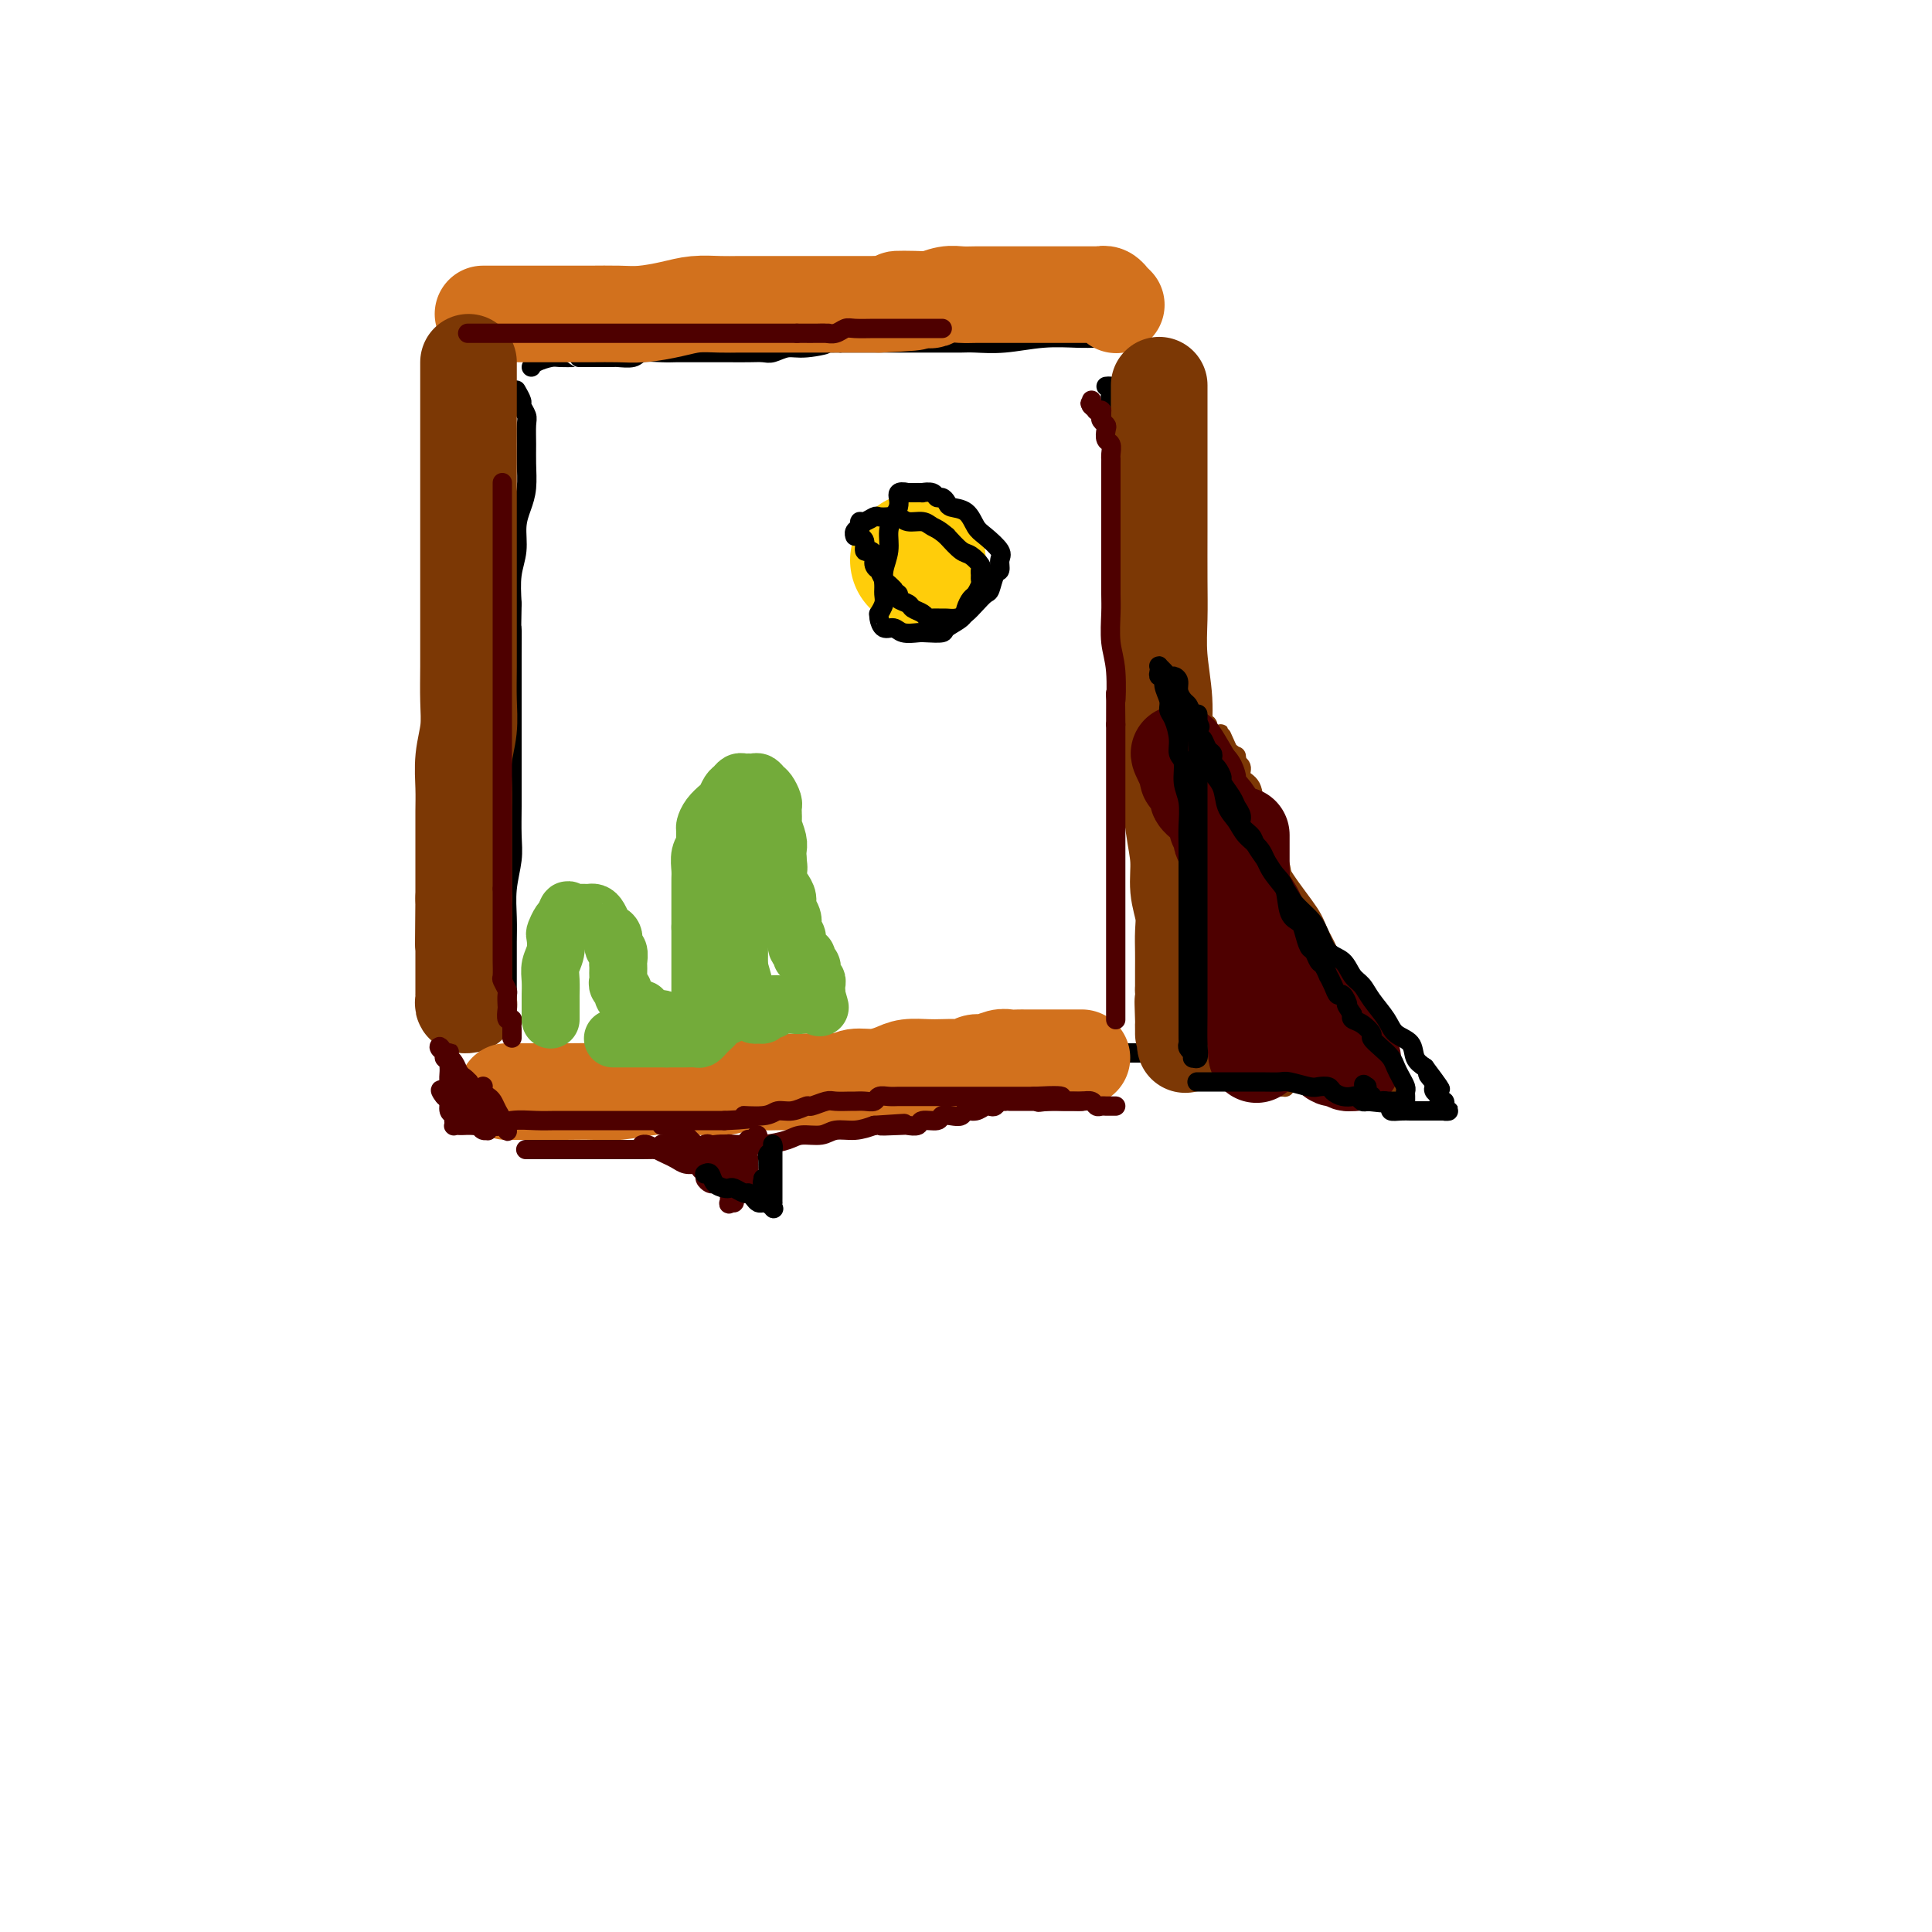 <svg viewBox='0 0 400 400' version='1.1' xmlns='http://www.w3.org/2000/svg' xmlns:xlink='http://www.w3.org/1999/xlink'><g fill='none' stroke='#000000' stroke-width='4' stroke-linecap='round' stroke-linejoin='round'><path d='M230,70c-0.974,-0.008 -1.948,-0.016 -3,0c-1.052,0.016 -2.182,0.057 -4,0c-1.818,-0.057 -4.325,-0.211 -7,0c-2.675,0.211 -5.517,0.789 -8,1c-2.483,0.211 -4.605,0.057 -6,0c-1.395,-0.057 -2.061,-0.015 -3,0c-0.939,0.015 -2.152,0.004 -3,0c-0.848,-0.004 -1.332,-0.001 -2,0c-0.668,0.001 -1.519,0.000 -3,0c-1.481,-0.000 -3.593,-0.000 -5,0c-1.407,0.000 -2.109,0.000 -3,0c-0.891,-0.000 -1.971,-0.000 -3,0c-1.029,0.000 -2.008,0.000 -3,0c-0.992,-0.000 -1.996,-0.000 -3,0'/><path d='M174,71c-9.154,0.090 -4.038,-0.186 -3,0c1.038,0.186 -2.003,0.835 -4,1c-1.997,0.165 -2.950,-0.152 -4,0c-1.050,0.152 -2.195,0.773 -3,1c-0.805,0.227 -1.268,0.061 -2,0c-0.732,-0.061 -1.733,-0.016 -3,0c-1.267,0.016 -2.800,0.004 -4,0c-1.200,-0.004 -2.066,-0.001 -3,0c-0.934,0.001 -1.935,-0.001 -3,0c-1.065,0.001 -2.195,0.004 -3,0c-0.805,-0.004 -1.284,-0.015 -2,0c-0.716,0.015 -1.670,0.057 -3,0c-1.330,-0.057 -3.038,-0.211 -4,0c-0.962,0.211 -1.180,0.789 -2,1c-0.820,0.211 -2.243,0.057 -3,0c-0.757,-0.057 -0.847,-0.015 -1,0c-0.153,0.015 -0.369,0.004 -1,0c-0.631,-0.004 -1.676,-0.001 -2,0c-0.324,0.001 0.072,0.000 0,0c-0.072,-0.000 -0.612,-0.000 -1,0c-0.388,0.000 -0.626,0.000 -1,0c-0.374,-0.000 -0.886,-0.000 -1,0c-0.114,0.000 0.170,0.000 0,0c-0.170,-0.000 -0.793,-0.001 -1,0c-0.207,0.001 0.001,0.003 0,0c-0.001,-0.003 -0.210,-0.011 -1,0c-0.790,0.011 -2.159,0.042 -3,0c-0.841,-0.042 -1.153,-0.155 -2,0c-0.847,0.155 -2.228,0.580 -3,1c-0.772,0.420 -0.935,0.834 -1,1c-0.065,0.166 -0.033,0.083 0,0'/><path d='M107,81c-0.121,-0.210 -0.243,-0.420 0,0c0.243,0.420 0.850,1.470 1,2c0.150,0.530 -0.156,0.542 0,1c0.156,0.458 0.775,1.364 1,2c0.225,0.636 0.058,1.002 0,2c-0.058,0.998 -0.005,2.629 0,4c0.005,1.371 -0.036,2.484 0,4c0.036,1.516 0.150,3.436 0,5c-0.150,1.564 -0.562,2.773 -1,4c-0.438,1.227 -0.901,2.473 -1,4c-0.099,1.527 0.166,3.334 0,5c-0.166,1.666 -0.762,3.190 -1,5c-0.238,1.810 -0.119,3.905 0,6'/><path d='M106,125c-0.155,7.657 -0.041,4.798 0,5c0.041,0.202 0.011,3.464 0,6c-0.011,2.536 -0.003,4.348 0,6c0.003,1.652 0.001,3.146 0,5c-0.001,1.854 -0.001,4.067 0,6c0.001,1.933 0.001,3.586 0,5c-0.001,1.414 -0.004,2.589 0,4c0.004,1.411 0.015,3.058 0,5c-0.015,1.942 -0.057,4.178 0,6c0.057,1.822 0.211,3.229 0,5c-0.211,1.771 -0.789,3.905 -1,6c-0.211,2.095 -0.057,4.152 0,6c0.057,1.848 0.015,3.488 0,5c-0.015,1.512 -0.004,2.895 0,4c0.004,1.105 0.001,1.931 0,3c-0.001,1.069 -0.000,2.381 0,3c0.000,0.619 0.000,0.544 0,1c-0.000,0.456 -0.000,1.443 0,2c0.000,0.557 0.000,0.685 0,1c-0.000,0.315 -0.000,0.815 0,1c0.000,0.185 0.000,0.053 0,0c-0.000,-0.053 -0.000,-0.026 0,0'/><path d='M106,221c0.016,-0.000 0.033,-0.000 0,0c-0.033,0.000 -0.115,0.000 0,0c0.115,-0.000 0.428,-0.000 1,0c0.572,0.000 1.403,0.000 2,0c0.597,-0.000 0.959,-0.000 2,0c1.041,0.000 2.760,0.000 4,0c1.240,-0.000 2.000,-0.000 3,0c1.000,0.000 2.240,0.001 4,0c1.760,-0.001 4.040,-0.004 6,0c1.960,0.004 3.600,0.015 6,0c2.400,-0.015 5.561,-0.056 8,0c2.439,0.056 4.157,0.207 6,0c1.843,-0.207 3.812,-0.774 6,-1c2.188,-0.226 4.594,-0.113 7,0'/><path d='M161,220c9.718,-0.377 6.513,-0.819 7,-1c0.487,-0.181 4.668,-0.101 8,0c3.332,0.101 5.817,0.223 9,0c3.183,-0.223 7.065,-0.792 10,-1c2.935,-0.208 4.924,-0.056 7,0c2.076,0.056 4.238,0.015 6,0c1.762,-0.015 3.123,-0.004 4,0c0.877,0.004 1.269,0.001 2,0c0.731,-0.001 1.800,-0.000 3,0c1.200,0.000 2.532,0.000 4,0c1.468,-0.000 3.073,-0.000 4,0c0.927,0.000 1.176,0.000 2,0c0.824,-0.000 2.224,-0.000 3,0c0.776,0.000 0.929,0.000 1,0c0.071,-0.000 0.060,-0.000 0,0c-0.060,0.000 -0.170,0.000 0,0c0.170,-0.000 0.619,-0.000 1,0c0.381,0.000 0.693,0.000 1,0c0.307,-0.000 0.608,-0.000 1,0c0.392,0.000 0.875,0.000 1,0c0.125,-0.000 -0.108,-0.000 0,0c0.108,0.000 0.558,0.000 1,0c0.442,-0.000 0.875,-0.000 1,0c0.125,0.000 -0.058,0.000 0,0c0.058,-0.000 0.356,-0.000 1,0c0.644,0.000 1.635,0.000 2,0c0.365,0.000 0.104,-0.000 0,0c-0.104,0.000 -0.052,0.000 0,0'/><path d='M242,218c-0.000,0.056 -0.000,0.112 0,0c0.000,-0.112 0.000,-0.392 0,-1c-0.000,-0.608 -0.000,-1.543 0,-3c0.000,-1.457 0.000,-3.437 0,-5c-0.000,-1.563 -0.000,-2.709 0,-4c0.000,-1.291 0.000,-2.729 0,-4c-0.000,-1.271 -0.000,-2.377 0,-4c0.000,-1.623 0.000,-3.763 0,-6c-0.000,-2.237 -0.000,-4.571 0,-7c0.000,-2.429 0.001,-4.951 0,-7c-0.001,-2.049 -0.003,-3.623 0,-6c0.003,-2.377 0.012,-5.556 0,-8c-0.012,-2.444 -0.044,-4.155 0,-6c0.044,-1.845 0.163,-3.826 0,-6c-0.163,-2.174 -0.607,-4.540 -1,-7c-0.393,-2.460 -0.736,-5.013 -1,-7c-0.264,-1.987 -0.449,-3.408 -1,-5c-0.551,-1.592 -1.467,-3.355 -2,-5c-0.533,-1.645 -0.682,-3.174 -1,-5c-0.318,-1.826 -0.805,-3.950 -1,-6c-0.195,-2.050 -0.097,-4.025 0,-6'/><path d='M235,110c-1.245,-7.238 -0.859,-4.834 -1,-5c-0.141,-0.166 -0.809,-2.901 -1,-5c-0.191,-2.099 0.093,-3.562 0,-5c-0.093,-1.438 -0.565,-2.853 -1,-4c-0.435,-1.147 -0.835,-2.027 -1,-3c-0.165,-0.973 -0.096,-2.040 0,-3c0.096,-0.960 0.218,-1.812 0,-2c-0.218,-0.188 -0.777,0.289 -1,0c-0.223,-0.289 -0.111,-1.346 0,-2c0.111,-0.654 0.222,-0.907 0,-1c-0.222,-0.093 -0.778,-0.027 -1,0c-0.222,0.027 -0.111,0.013 0,0'/></g>
<g fill='none' stroke='#D2711D' stroke-width='20' stroke-linecap='round' stroke-linejoin='round'><path d='M100,65c0.408,0.000 0.817,0.000 1,0c0.183,-0.000 0.141,-0.000 1,0c0.859,0.000 2.618,0.001 5,0c2.382,-0.001 5.385,-0.003 8,0c2.615,0.003 4.841,0.011 7,0c2.159,-0.011 4.250,-0.041 6,0c1.750,0.041 3.157,0.155 5,0c1.843,-0.155 4.121,-0.577 6,-1c1.879,-0.423 3.357,-0.845 5,-1c1.643,-0.155 3.450,-0.041 5,0c1.550,0.041 2.844,0.011 4,0c1.156,-0.011 2.173,-0.003 3,0c0.827,0.003 1.463,0.001 2,0c0.537,-0.001 0.974,-0.000 2,0c1.026,0.000 2.639,0.000 4,0c1.361,-0.000 2.468,-0.000 4,0c1.532,0.000 3.489,0.000 5,0c1.511,-0.000 2.574,-0.000 4,0c1.426,0.000 3.213,0.000 5,0'/><path d='M182,63c13.310,-0.532 5.586,-0.860 4,-1c-1.586,-0.140 2.968,-0.090 5,0c2.032,0.090 1.544,0.220 2,0c0.456,-0.220 1.857,-0.791 3,-1c1.143,-0.209 2.029,-0.056 3,0c0.971,0.056 2.028,0.015 3,0c0.972,-0.015 1.859,-0.004 3,0c1.141,0.004 2.536,0.001 4,0c1.464,-0.001 2.997,-0.000 4,0c1.003,0.000 1.476,0.000 2,0c0.524,-0.000 1.100,-0.000 2,0c0.900,0.000 2.125,0.000 3,0c0.875,-0.000 1.401,-0.000 2,0c0.599,0.000 1.270,0.000 2,0c0.730,-0.000 1.519,-0.001 2,0c0.481,0.001 0.655,0.004 1,0c0.345,-0.004 0.862,-0.016 1,0c0.138,0.016 -0.103,0.061 0,0c0.103,-0.061 0.550,-0.226 1,0c0.450,0.226 0.904,0.844 1,1c0.096,0.156 -0.167,-0.150 0,0c0.167,0.150 0.762,0.757 1,1c0.238,0.243 0.119,0.121 0,0'/></g>
<g fill='none' stroke='#7C3805' stroke-width='20' stroke-linecap='round' stroke-linejoin='round'><path d='M97,75c0.000,0.215 0.000,0.430 0,1c-0.000,0.570 -0.000,1.496 0,3c0.000,1.504 0.000,3.585 0,6c-0.000,2.415 -0.000,5.164 0,8c0.000,2.836 0.000,5.757 0,9c-0.000,3.243 -0.000,6.806 0,10c0.000,3.194 0.001,6.019 0,9c-0.001,2.981 -0.004,6.119 0,9c0.004,2.881 0.015,5.505 0,8c-0.015,2.495 -0.057,4.862 0,7c0.057,2.138 0.211,4.046 0,6c-0.211,1.954 -0.789,3.952 -1,6c-0.211,2.048 -0.057,4.145 0,6c0.057,1.855 0.015,3.469 0,5c-0.015,1.531 -0.004,2.979 0,4c0.004,1.021 0.001,1.614 0,3c-0.001,1.386 -0.000,3.566 0,5c0.000,1.434 0.000,2.124 0,3c-0.000,0.876 -0.000,1.938 0,3'/><path d='M96,186c-0.155,17.635 -0.041,6.223 0,3c0.041,-3.223 0.011,1.743 0,4c-0.011,2.257 -0.003,1.804 0,2c0.003,0.196 0.001,1.040 0,2c-0.001,0.960 -0.000,2.037 0,3c0.000,0.963 0.000,1.812 0,2c-0.000,0.188 -0.000,-0.286 0,0c0.000,0.286 0.000,1.331 0,2c-0.000,0.669 -0.000,0.963 0,1c0.000,0.037 0.000,-0.184 0,0c-0.000,0.184 -0.001,0.771 0,1c0.001,0.229 0.004,0.100 0,0c-0.004,-0.100 -0.015,-0.170 0,0c0.015,0.170 0.057,0.582 0,1c-0.057,0.418 -0.211,0.844 0,1c0.211,0.156 0.788,0.042 1,0c0.212,-0.042 0.061,-0.012 0,0c-0.061,0.012 -0.030,0.006 0,0'/></g>
<g fill='none' stroke='#D2711D' stroke-width='20' stroke-linecap='round' stroke-linejoin='round'><path d='M105,226c0.038,0.000 0.077,0.000 0,0c-0.077,-0.000 -0.268,-0.000 0,0c0.268,0.000 0.995,0.001 2,0c1.005,-0.001 2.288,-0.004 4,0c1.712,0.004 3.853,0.015 6,0c2.147,-0.015 4.299,-0.057 6,0c1.701,0.057 2.951,0.212 5,0c2.049,-0.212 4.897,-0.793 7,-1c2.103,-0.207 3.462,-0.041 5,0c1.538,0.041 3.254,-0.041 5,0c1.746,0.041 3.520,0.207 5,0c1.480,-0.207 2.664,-0.788 4,-1c1.336,-0.212 2.822,-0.057 4,0c1.178,0.057 2.048,0.015 3,0c0.952,-0.015 1.986,-0.004 3,0c1.014,0.004 2.007,0.002 3,0'/><path d='M167,224c9.829,-0.305 3.402,-0.067 2,0c-1.402,0.067 2.222,-0.037 4,0c1.778,0.037 1.710,0.216 2,0c0.290,-0.216 0.938,-0.829 2,-1c1.062,-0.171 2.538,0.098 4,0c1.462,-0.098 2.909,-0.562 4,-1c1.091,-0.438 1.825,-0.848 3,-1c1.175,-0.152 2.790,-0.045 4,0c1.210,0.045 2.014,0.027 3,0c0.986,-0.027 2.155,-0.064 3,0c0.845,0.064 1.367,0.227 2,0c0.633,-0.227 1.378,-0.846 2,-1c0.622,-0.154 1.122,0.155 2,0c0.878,-0.155 2.134,-0.774 3,-1c0.866,-0.226 1.341,-0.061 2,0c0.659,0.061 1.500,0.016 2,0c0.500,-0.016 0.658,-0.004 1,0c0.342,0.004 0.869,0.001 1,0c0.131,-0.001 -0.134,-0.000 0,0c0.134,0.000 0.669,0.000 1,0c0.331,-0.000 0.460,-0.000 1,0c0.540,0.000 1.492,0.000 2,0c0.508,-0.000 0.570,-0.000 1,0c0.430,0.000 1.226,0.000 2,0c0.774,-0.000 1.527,-0.000 2,0c0.473,0.000 0.666,0.000 1,0c0.334,-0.000 0.810,-0.000 1,0c0.190,0.000 0.095,0.000 0,0'/></g>
<g fill='none' stroke='#7C3805' stroke-width='20' stroke-linecap='round' stroke-linejoin='round'><path d='M240,80c-0.000,-0.222 -0.000,-0.443 0,0c0.000,0.443 0.000,1.551 0,2c-0.000,0.449 -0.000,0.237 0,1c0.000,0.763 0.000,2.499 0,4c-0.000,1.501 -0.000,2.766 0,4c0.000,1.234 0.000,2.438 0,4c-0.000,1.562 -0.001,3.481 0,6c0.001,2.519 0.004,5.637 0,9c-0.004,3.363 -0.016,6.969 0,10c0.016,3.031 0.060,5.486 0,8c-0.060,2.514 -0.224,5.087 0,8c0.224,2.913 0.834,6.168 1,9c0.166,2.832 -0.114,5.243 0,8c0.114,2.757 0.623,5.861 1,9c0.377,3.139 0.623,6.313 1,9c0.377,2.687 0.886,4.886 1,7c0.114,2.114 -0.166,4.144 0,6c0.166,1.856 0.776,3.539 1,5c0.224,1.461 0.060,2.701 0,4c-0.060,1.299 -0.016,2.657 0,4c0.016,1.343 0.005,2.669 0,4c-0.005,1.331 -0.002,2.665 0,4'/><path d='M245,205c0.774,20.135 0.207,7.973 0,4c-0.207,-3.973 -0.056,0.242 0,2c0.056,1.758 0.015,1.059 0,1c-0.015,-0.059 -0.004,0.523 0,1c0.004,0.477 0.001,0.851 0,1c-0.001,0.149 -0.001,0.075 0,0'/></g>
<g fill='none' stroke='#7C3805' stroke-width='4' stroke-linecap='round' stroke-linejoin='round'><path d='M244,151c0.017,-0.040 0.034,-0.081 0,0c-0.034,0.081 -0.119,0.283 0,1c0.119,0.717 0.443,1.950 1,3c0.557,1.050 1.349,1.918 2,3c0.651,1.082 1.161,2.378 2,4c0.839,1.622 2.007,3.571 3,5c0.993,1.429 1.812,2.337 3,4c1.188,1.663 2.745,4.079 4,6c1.255,1.921 2.208,3.345 3,5c0.792,1.655 1.424,3.541 2,5c0.576,1.459 1.098,2.491 2,4c0.902,1.509 2.186,3.494 3,5c0.814,1.506 1.160,2.531 2,4c0.840,1.469 2.175,3.380 3,5c0.825,1.620 1.139,2.950 2,4c0.861,1.050 2.270,1.821 3,3c0.730,1.179 0.780,2.765 1,4c0.220,1.235 0.610,2.117 1,3'/><path d='M281,219c6.193,10.909 3.174,4.182 2,2c-1.174,-2.182 -0.504,0.180 0,1c0.504,0.820 0.840,0.097 1,0c0.160,-0.097 0.142,0.430 0,0c-0.142,-0.430 -0.410,-1.818 -1,-3c-0.590,-1.182 -1.504,-2.157 -2,-3c-0.496,-0.843 -0.574,-1.556 -1,-3c-0.426,-1.444 -1.199,-3.621 -2,-5c-0.801,-1.379 -1.631,-1.959 -2,-3c-0.369,-1.041 -0.278,-2.543 -1,-4c-0.722,-1.457 -2.258,-2.871 -3,-4c-0.742,-1.129 -0.689,-1.974 -1,-3c-0.311,-1.026 -0.985,-2.232 -2,-4c-1.015,-1.768 -2.370,-4.100 -3,-6c-0.630,-1.900 -0.535,-3.370 -1,-5c-0.465,-1.630 -1.491,-3.419 -2,-5c-0.509,-1.581 -0.500,-2.952 -1,-4c-0.500,-1.048 -1.510,-1.772 -2,-3c-0.490,-1.228 -0.461,-2.959 -1,-4c-0.539,-1.041 -1.647,-1.393 -2,-2c-0.353,-0.607 0.049,-1.470 0,-2c-0.049,-0.530 -0.549,-0.728 -1,-1c-0.451,-0.272 -0.853,-0.619 -1,-1c-0.147,-0.381 -0.040,-0.795 0,-1c0.040,-0.205 0.011,-0.201 0,0c-0.011,0.201 -0.006,0.601 0,1'/><path d='M255,157c-4.392,-9.906 -1.373,-2.671 0,0c1.373,2.671 1.099,0.778 1,0c-0.099,-0.778 -0.023,-0.443 0,0c0.023,0.443 -0.006,0.992 0,1c0.006,0.008 0.046,-0.527 0,0c-0.046,0.527 -0.178,2.114 0,3c0.178,0.886 0.666,1.070 1,2c0.334,0.930 0.513,2.608 1,4c0.487,1.392 1.280,2.500 2,4c0.720,1.500 1.366,3.391 2,5c0.634,1.609 1.257,2.936 2,4c0.743,1.064 1.605,1.865 2,3c0.395,1.135 0.322,2.603 1,4c0.678,1.397 2.107,2.723 3,4c0.893,1.277 1.250,2.505 2,4c0.750,1.495 1.892,3.258 3,5c1.108,1.742 2.182,3.465 3,5c0.818,1.535 1.381,2.883 2,4c0.619,1.117 1.294,2.002 2,3c0.706,0.998 1.443,2.109 2,3c0.557,0.891 0.934,1.563 1,2c0.066,0.437 -0.178,0.638 0,1c0.178,0.362 0.780,0.884 1,1c0.220,0.116 0.059,-0.175 0,0c-0.059,0.175 -0.016,0.816 0,1c0.016,0.184 0.005,-0.090 0,0c-0.005,0.090 -0.002,0.545 0,1'/><path d='M286,221c4.765,9.890 1.178,2.617 0,0c-1.178,-2.617 0.054,-0.576 0,0c-0.054,0.576 -1.394,-0.314 -2,-1c-0.606,-0.686 -0.478,-1.169 -1,-2c-0.522,-0.831 -1.693,-2.009 -3,-4c-1.307,-1.991 -2.748,-4.795 -4,-7c-1.252,-2.205 -2.315,-3.810 -3,-6c-0.685,-2.190 -0.993,-4.965 -2,-7c-1.007,-2.035 -2.713,-3.331 -4,-5c-1.287,-1.669 -2.155,-3.711 -3,-6c-0.845,-2.289 -1.666,-4.826 -3,-7c-1.334,-2.174 -3.181,-3.986 -4,-5c-0.819,-1.014 -0.611,-1.230 -1,-2c-0.389,-0.770 -1.376,-2.093 -2,-3c-0.624,-0.907 -0.884,-1.398 -1,-2c-0.116,-0.602 -0.088,-1.317 0,-2c0.088,-0.683 0.235,-1.335 0,-2c-0.235,-0.665 -0.851,-1.344 -1,-2c-0.149,-0.656 0.170,-1.290 0,-2c-0.170,-0.710 -0.831,-1.496 -1,-2c-0.169,-0.504 0.152,-0.727 0,-1c-0.152,-0.273 -0.777,-0.595 -1,-1c-0.223,-0.405 -0.046,-0.892 0,-1c0.046,-0.108 -0.040,0.163 0,0c0.040,-0.163 0.208,-0.762 0,-1c-0.208,-0.238 -0.790,-0.116 -1,0c-0.210,0.116 -0.046,0.227 0,0c0.046,-0.227 -0.026,-0.792 0,-1c0.026,-0.208 0.150,-0.059 0,0c-0.150,0.059 -0.575,0.030 -1,0'/><path d='M248,149c-0.920,-2.603 -0.219,-0.612 0,0c0.219,0.612 -0.044,-0.156 0,0c0.044,0.156 0.396,1.237 1,2c0.604,0.763 1.460,1.207 2,2c0.540,0.793 0.763,1.933 1,3c0.237,1.067 0.489,2.061 1,3c0.511,0.939 1.282,1.823 2,3c0.718,1.177 1.383,2.646 2,4c0.617,1.354 1.187,2.592 2,4c0.813,1.408 1.870,2.987 3,5c1.130,2.013 2.333,4.461 4,7c1.667,2.539 3.799,5.170 5,7c1.201,1.830 1.473,2.859 2,4c0.527,1.141 1.310,2.396 2,4c0.690,1.604 1.288,3.559 2,5c0.712,1.441 1.538,2.367 2,3c0.462,0.633 0.561,0.972 1,2c0.439,1.028 1.218,2.745 2,4c0.782,1.255 1.569,2.048 2,3c0.431,0.952 0.508,2.062 1,3c0.492,0.938 1.400,1.705 2,3c0.600,1.295 0.893,3.117 1,4c0.107,0.883 0.028,0.825 0,1c-0.028,0.175 -0.006,0.583 0,1c0.006,0.417 -0.004,0.844 0,1c0.004,0.156 0.022,0.042 0,0c-0.022,-0.042 -0.083,-0.011 0,0c0.083,0.011 0.309,0.003 0,0c-0.309,-0.003 -1.155,-0.002 -2,0'/><path d='M286,227c-0.577,0.973 -1.518,-0.094 -2,-1c-0.482,-0.906 -0.504,-1.652 -1,-2c-0.496,-0.348 -1.466,-0.298 -2,-1c-0.534,-0.702 -0.633,-2.154 -1,-3c-0.367,-0.846 -1.000,-1.085 -2,-2c-1.000,-0.915 -2.365,-2.506 -3,-4c-0.635,-1.494 -0.540,-2.892 -1,-5c-0.460,-2.108 -1.473,-4.925 -3,-7c-1.527,-2.075 -3.566,-3.407 -5,-5c-1.434,-1.593 -2.263,-3.448 -3,-5c-0.737,-1.552 -1.381,-2.801 -2,-4c-0.619,-1.199 -1.212,-2.349 -2,-3c-0.788,-0.651 -1.769,-0.803 -2,-1c-0.231,-0.197 0.289,-0.438 0,-1c-0.289,-0.562 -1.386,-1.446 -2,-2c-0.614,-0.554 -0.744,-0.779 -1,-1c-0.256,-0.221 -0.639,-0.438 -1,-1c-0.361,-0.562 -0.701,-1.469 -1,-2c-0.299,-0.531 -0.558,-0.687 -1,-1c-0.442,-0.313 -1.069,-0.782 -1,-1c0.069,-0.218 0.833,-0.184 1,0c0.167,0.184 -0.265,0.517 0,1c0.265,0.483 1.226,1.116 2,2c0.774,0.884 1.361,2.020 2,3c0.639,0.980 1.329,1.804 2,3c0.671,1.196 1.324,2.764 2,4c0.676,1.236 1.374,2.140 2,3c0.626,0.860 1.179,1.674 2,3c0.821,1.326 1.911,3.163 3,5'/><path d='M266,199c2.937,4.471 2.779,4.150 3,5c0.221,0.850 0.819,2.872 2,5c1.181,2.128 2.943,4.363 4,6c1.057,1.637 1.408,2.677 2,4c0.592,1.323 1.426,2.930 2,4c0.574,1.070 0.887,1.604 1,2c0.113,0.396 0.024,0.653 0,1c-0.024,0.347 0.015,0.785 0,1c-0.015,0.215 -0.086,0.207 0,0c0.086,-0.207 0.329,-0.613 0,-1c-0.329,-0.387 -1.228,-0.754 -2,-1c-0.772,-0.246 -1.415,-0.372 -2,-1c-0.585,-0.628 -1.112,-1.760 -2,-3c-0.888,-1.240 -2.139,-2.590 -3,-4c-0.861,-1.410 -1.334,-2.880 -2,-4c-0.666,-1.120 -1.524,-1.888 -2,-3c-0.476,-1.112 -0.568,-2.567 -1,-4c-0.432,-1.433 -1.204,-2.845 -2,-4c-0.796,-1.155 -1.617,-2.054 -2,-3c-0.383,-0.946 -0.327,-1.938 -1,-3c-0.673,-1.062 -2.075,-2.195 -3,-3c-0.925,-0.805 -1.373,-1.281 -2,-2c-0.627,-0.719 -1.434,-1.680 -2,-2c-0.566,-0.320 -0.891,0.000 -1,0c-0.109,-0.000 -0.002,-0.320 0,0c0.002,0.320 -0.103,1.282 0,2c0.103,0.718 0.412,1.193 1,2c0.588,0.807 1.454,1.945 2,3c0.546,1.055 0.773,2.028 1,3'/><path d='M257,199c1.045,2.065 2.159,2.226 3,3c0.841,0.774 1.409,2.161 2,3c0.591,0.839 1.205,1.131 2,2c0.795,0.869 1.772,2.317 2,3c0.228,0.683 -0.294,0.603 0,1c0.294,0.397 1.403,1.273 2,2c0.597,0.727 0.683,1.305 1,2c0.317,0.695 0.866,1.507 1,2c0.134,0.493 -0.145,0.668 0,1c0.145,0.332 0.716,0.821 1,1c0.284,0.179 0.282,0.046 0,0c-0.282,-0.046 -0.844,-0.006 -1,0c-0.156,0.006 0.093,-0.020 0,0c-0.093,0.020 -0.528,0.088 -1,0c-0.472,-0.088 -0.980,-0.330 -2,-1c-1.020,-0.670 -2.550,-1.767 -4,-3c-1.450,-1.233 -2.819,-2.604 -4,-4c-1.181,-1.396 -2.173,-2.819 -3,-4c-0.827,-1.181 -1.489,-2.121 -2,-3c-0.511,-0.879 -0.869,-1.698 -1,-2c-0.131,-0.302 -0.033,-0.086 0,0c0.033,0.086 0.001,0.041 0,0c-0.001,-0.041 0.029,-0.079 0,0c-0.029,0.079 -0.118,0.275 0,1c0.118,0.725 0.444,1.978 1,3c0.556,1.022 1.342,1.814 2,3c0.658,1.186 1.188,2.768 2,4c0.812,1.232 1.906,2.116 3,3'/><path d='M261,216c1.487,2.443 1.705,2.550 2,3c0.295,0.450 0.668,1.244 1,2c0.332,0.756 0.625,1.474 1,2c0.375,0.526 0.833,0.859 1,1c0.167,0.141 0.042,0.091 0,0c-0.042,-0.091 -0.002,-0.223 0,0c0.002,0.223 -0.032,0.801 0,1c0.032,0.199 0.132,0.018 0,0c-0.132,-0.018 -0.496,0.127 -1,0c-0.504,-0.127 -1.148,-0.525 -2,-1c-0.852,-0.475 -1.913,-1.029 -3,-2c-1.087,-0.971 -2.200,-2.361 -3,-3c-0.800,-0.639 -1.286,-0.527 -2,-1c-0.714,-0.473 -1.655,-1.530 -2,-2c-0.345,-0.470 -0.093,-0.351 0,0c0.093,0.351 0.027,0.934 0,1c-0.027,0.066 -0.015,-0.386 0,0c0.015,0.386 0.031,1.609 0,2c-0.031,0.391 -0.111,-0.050 0,0c0.111,0.050 0.412,0.592 1,1c0.588,0.408 1.463,0.684 2,1c0.537,0.316 0.736,0.673 1,1c0.264,0.327 0.593,0.624 1,1c0.407,0.376 0.891,0.833 1,1c0.109,0.167 -0.156,0.045 0,0c0.156,-0.045 0.733,-0.014 1,0c0.267,0.014 0.223,0.012 0,0c-0.223,-0.012 -0.627,-0.034 -1,0c-0.373,0.034 -0.716,0.125 -1,0c-0.284,-0.125 -0.510,-0.464 -1,-1c-0.490,-0.536 -1.245,-1.268 -2,-2'/><path d='M255,221c-0.935,-0.475 -1.771,-0.663 -2,-1c-0.229,-0.337 0.149,-0.822 0,-1c-0.149,-0.178 -0.824,-0.048 -1,0c-0.176,0.048 0.149,0.013 0,0c-0.149,-0.013 -0.771,-0.003 -1,0c-0.229,0.003 -0.065,0.001 0,0c0.065,-0.001 0.033,-0.000 0,0'/></g>
<g fill='none' stroke='#4E0000' stroke-width='20' stroke-linecap='round' stroke-linejoin='round'><path d='M257,173c0.000,-0.109 0.000,-0.219 0,0c-0.000,0.219 -0.000,0.765 0,1c0.000,0.235 0.000,0.158 0,1c-0.000,0.842 -0.001,2.604 0,4c0.001,1.396 0.004,2.428 0,4c-0.004,1.572 -0.015,3.685 0,5c0.015,1.315 0.057,1.833 0,3c-0.057,1.167 -0.211,2.984 0,4c0.211,1.016 0.789,1.231 1,2c0.211,0.769 0.055,2.091 0,3c-0.055,0.909 -0.011,1.403 0,2c0.011,0.597 -0.012,1.297 0,2c0.012,0.703 0.060,1.411 0,2c-0.060,0.589 -0.226,1.061 0,2c0.226,0.939 0.844,2.344 1,3c0.156,0.656 -0.150,0.561 0,1c0.150,0.439 0.757,1.411 1,2c0.243,0.589 0.121,0.794 0,1'/><path d='M260,215c0.399,6.514 -0.103,1.798 0,0c0.103,-1.798 0.812,-0.678 1,0c0.188,0.678 -0.146,0.914 0,1c0.146,0.086 0.773,0.023 1,0c0.227,-0.023 0.053,-0.006 0,0c-0.053,0.006 0.014,0.002 0,0c-0.014,-0.002 -0.110,-0.000 0,0c0.110,0.000 0.427,0.000 1,0c0.573,-0.000 1.403,0.000 2,0c0.597,-0.000 0.961,-0.001 1,0c0.039,0.001 -0.245,0.002 0,0c0.245,-0.002 1.020,-0.007 2,0c0.980,0.007 2.164,0.027 3,0c0.836,-0.027 1.324,-0.099 2,0c0.676,0.099 1.539,0.370 2,1c0.461,0.630 0.520,1.619 1,2c0.480,0.381 1.382,0.156 2,0c0.618,-0.156 0.951,-0.241 1,0c0.049,0.241 -0.186,0.808 0,1c0.186,0.192 0.795,0.008 1,0c0.205,-0.008 0.008,0.161 0,0c-0.008,-0.161 0.174,-0.650 0,-1c-0.174,-0.350 -0.704,-0.561 -1,-1c-0.296,-0.439 -0.358,-1.107 -1,-2c-0.642,-0.893 -1.865,-2.010 -3,-3c-1.135,-0.990 -2.181,-1.854 -3,-3c-0.819,-1.146 -1.409,-2.573 -2,-4'/><path d='M270,206c-2.112,-2.833 -3.392,-3.416 -4,-4c-0.608,-0.584 -0.543,-1.170 -1,-2c-0.457,-0.830 -1.435,-1.903 -2,-3c-0.565,-1.097 -0.716,-2.218 -1,-3c-0.284,-0.782 -0.702,-1.226 -1,-2c-0.298,-0.774 -0.475,-1.879 -1,-3c-0.525,-1.121 -1.398,-2.257 -2,-3c-0.602,-0.743 -0.935,-1.092 -1,-2c-0.065,-0.908 0.136,-2.376 0,-3c-0.136,-0.624 -0.611,-0.403 -1,-1c-0.389,-0.597 -0.692,-2.010 -1,-3c-0.308,-0.990 -0.623,-1.557 -1,-2c-0.377,-0.443 -0.818,-0.762 -1,-1c-0.182,-0.238 -0.104,-0.396 0,-1c0.104,-0.604 0.235,-1.653 0,-2c-0.235,-0.347 -0.836,0.009 -1,0c-0.164,-0.009 0.110,-0.384 0,-1c-0.110,-0.616 -0.604,-1.474 -1,-2c-0.396,-0.526 -0.695,-0.719 -1,-1c-0.305,-0.281 -0.618,-0.648 -1,-1c-0.382,-0.352 -0.833,-0.687 -1,-1c-0.167,-0.313 -0.049,-0.605 0,-1c0.049,-0.395 0.028,-0.895 0,-1c-0.028,-0.105 -0.064,0.183 0,0c0.064,-0.183 0.227,-0.837 0,-1c-0.227,-0.163 -0.845,0.166 -1,0c-0.155,-0.166 0.154,-0.828 0,-1c-0.154,-0.172 -0.772,0.146 -1,0c-0.228,-0.146 -0.065,-0.756 0,-1c0.065,-0.244 0.033,-0.122 0,0'/><path d='M246,160c-3.713,-7.343 -0.995,-2.700 0,-1c0.995,1.700 0.267,0.455 0,0c-0.267,-0.455 -0.071,-0.122 0,0c0.071,0.122 0.019,0.033 0,0c-0.019,-0.033 -0.005,-0.009 0,0c0.005,0.009 0.003,0.005 0,0'/></g>
<g fill='none' stroke='#4E0000' stroke-width='4' stroke-linecap='round' stroke-linejoin='round'><path d='M133,237c-0.065,0.024 -0.131,0.048 0,0c0.131,-0.048 0.457,-0.167 1,0c0.543,0.167 1.301,0.619 2,1c0.699,0.381 1.339,0.691 2,1c0.661,0.309 1.344,0.618 2,1c0.656,0.382 1.286,0.838 2,1c0.714,0.162 1.511,0.030 2,0c0.489,-0.030 0.671,0.044 1,0c0.329,-0.044 0.806,-0.204 1,0c0.194,0.204 0.104,0.773 0,1c-0.104,0.227 -0.224,0.112 0,0c0.224,-0.112 0.791,-0.223 1,0c0.209,0.223 0.060,0.778 0,1c-0.060,0.222 -0.030,0.111 0,0'/><path d='M147,243c2.183,0.928 0.642,0.249 0,0c-0.642,-0.249 -0.383,-0.068 0,0c0.383,0.068 0.891,0.022 1,0c0.109,-0.022 -0.182,-0.021 0,0c0.182,0.021 0.837,0.062 1,0c0.163,-0.062 -0.167,-0.227 0,0c0.167,0.227 0.829,0.845 1,1c0.171,0.155 -0.151,-0.155 0,0c0.151,0.155 0.775,0.773 1,1c0.225,0.227 0.050,0.061 0,0c-0.050,-0.061 0.026,-0.017 0,0c-0.026,0.017 -0.155,0.006 0,0c0.155,-0.006 0.592,-0.008 1,0c0.408,0.008 0.787,0.027 1,0c0.213,-0.027 0.261,-0.101 0,0c-0.261,0.101 -0.830,0.378 -1,0c-0.170,-0.378 0.057,-1.411 0,-2c-0.057,-0.589 -0.400,-0.736 -1,-1c-0.600,-0.264 -1.457,-0.647 -2,-1c-0.543,-0.353 -0.771,-0.677 -1,-1'/><path d='M148,240c-1.134,-1.179 -1.470,-1.625 -2,-2c-0.530,-0.375 -1.255,-0.679 -2,-1c-0.745,-0.321 -1.510,-0.660 -2,-1c-0.490,-0.340 -0.705,-0.679 -1,-1c-0.295,-0.321 -0.671,-0.622 -1,-1c-0.329,-0.378 -0.611,-0.833 -1,-1c-0.389,-0.167 -0.885,-0.045 -1,0c-0.115,0.045 0.150,0.012 0,0c-0.150,-0.012 -0.717,-0.004 -1,0c-0.283,0.004 -0.283,0.005 0,0c0.283,-0.005 0.849,-0.017 1,0c0.151,0.017 -0.113,0.061 0,0c0.113,-0.061 0.603,-0.229 1,0c0.397,0.229 0.702,0.853 1,1c0.298,0.147 0.591,-0.183 1,0c0.409,0.183 0.935,0.879 1,1c0.065,0.121 -0.330,-0.334 0,0c0.330,0.334 1.383,1.455 2,2c0.617,0.545 0.796,0.513 1,1c0.204,0.487 0.433,1.494 1,2c0.567,0.506 1.472,0.510 2,1c0.528,0.490 0.679,1.467 1,2c0.321,0.533 0.813,0.621 1,1c0.187,0.379 0.071,1.050 0,1c-0.071,-0.050 -0.096,-0.821 0,-1c0.096,-0.179 0.313,0.235 0,0c-0.313,-0.235 -1.157,-1.117 -2,-2'/><path d='M148,242c1.348,1.215 -0.781,-0.248 -2,-1c-1.219,-0.752 -1.528,-0.794 -2,-1c-0.472,-0.206 -1.107,-0.577 -2,-1c-0.893,-0.423 -2.043,-0.898 -3,-1c-0.957,-0.102 -1.722,0.169 -2,0c-0.278,-0.169 -0.070,-0.779 0,-1c0.070,-0.221 0.002,-0.052 0,0c-0.002,0.052 0.063,-0.011 0,0c-0.063,0.011 -0.255,0.097 0,0c0.255,-0.097 0.956,-0.377 2,0c1.044,0.377 2.430,1.410 3,2c0.570,0.590 0.324,0.735 1,1c0.676,0.265 2.275,0.648 3,1c0.725,0.352 0.575,0.672 1,1c0.425,0.328 1.423,0.662 2,1c0.577,0.338 0.733,0.678 1,1c0.267,0.322 0.646,0.626 1,1c0.354,0.374 0.683,0.818 1,1c0.317,0.182 0.621,0.101 1,0c0.379,-0.101 0.833,-0.222 1,0c0.167,0.222 0.045,0.788 0,1c-0.045,0.212 -0.015,0.071 0,0c0.015,-0.071 0.014,-0.072 0,0c-0.014,0.072 -0.043,0.215 0,0c0.043,-0.215 0.156,-0.790 0,-1c-0.156,-0.210 -0.580,-0.057 -1,0c-0.420,0.057 -0.834,0.016 -1,0c-0.166,-0.016 -0.083,-0.008 0,0'/><path d='M152,246c1.776,1.011 -0.283,-0.460 -1,-1c-0.717,-0.540 -0.091,-0.148 0,0c0.091,0.148 -0.353,0.051 -1,0c-0.647,-0.051 -1.498,-0.055 -2,0c-0.502,0.055 -0.656,0.169 -1,0c-0.344,-0.169 -0.876,-0.620 -1,-1c-0.124,-0.380 0.162,-0.690 0,-1c-0.162,-0.310 -0.771,-0.619 -1,-1c-0.229,-0.381 -0.076,-0.834 0,-1c0.076,-0.166 0.077,-0.044 0,0c-0.077,0.044 -0.232,0.012 0,0c0.232,-0.012 0.850,-0.003 1,0c0.150,0.003 -0.167,0.001 0,0c0.167,-0.001 0.818,-0.000 1,0c0.182,0.000 -0.105,0.000 0,0c0.105,-0.000 0.603,-0.000 1,0c0.397,0.000 0.694,0.000 1,0c0.306,-0.000 0.621,-0.000 1,0c0.379,0.000 0.820,0.000 1,0c0.180,-0.000 0.098,-0.000 0,0c-0.098,0.000 -0.211,0.000 0,0c0.211,-0.000 0.747,-0.000 1,0c0.253,0.000 0.222,0.000 0,0c-0.222,-0.000 -0.637,-0.000 -1,0c-0.363,0.000 -0.675,0.000 -1,0c-0.325,-0.000 -0.664,-0.000 -1,0c-0.336,0.000 -0.668,0.000 -1,0'/><path d='M148,241c-0.686,0.008 -0.902,0.028 -1,0c-0.098,-0.028 -0.079,-0.102 0,0c0.079,0.102 0.217,0.381 0,0c-0.217,-0.381 -0.790,-1.423 -1,-2c-0.210,-0.577 -0.057,-0.690 0,-1c0.057,-0.310 0.017,-0.817 0,-1c-0.017,-0.183 -0.012,-0.043 0,0c0.012,0.043 0.031,-0.013 0,0c-0.031,0.013 -0.111,0.093 0,0c0.111,-0.093 0.412,-0.361 1,0c0.588,0.361 1.464,1.351 2,2c0.536,0.649 0.732,0.958 1,1c0.268,0.042 0.608,-0.184 1,0c0.392,0.184 0.837,0.779 1,1c0.163,0.221 0.044,0.070 0,0c-0.044,-0.070 -0.013,-0.057 0,0c0.013,0.057 0.007,0.159 0,0c-0.007,-0.159 -0.017,-0.578 0,-1c0.017,-0.422 0.061,-0.845 0,-1c-0.061,-0.155 -0.227,-0.042 0,0c0.227,0.042 0.845,0.012 1,0c0.155,-0.012 -0.155,-0.006 0,0c0.155,0.006 0.773,0.012 1,0c0.227,-0.012 0.061,-0.042 0,0c-0.061,0.042 -0.017,0.155 0,0c0.017,-0.155 0.009,-0.577 0,-1'/><path d='M154,238c0.208,-0.406 -0.273,0.080 -1,0c-0.727,-0.080 -1.701,-0.727 -2,-1c-0.299,-0.273 0.078,-0.172 0,0c-0.078,0.172 -0.609,0.413 -1,1c-0.391,0.587 -0.641,1.518 -1,2c-0.359,0.482 -0.828,0.515 -1,1c-0.172,0.485 -0.047,1.422 0,2c0.047,0.578 0.016,0.797 0,1c-0.016,0.203 -0.016,0.390 0,0c0.016,-0.390 0.047,-1.358 0,-2c-0.047,-0.642 -0.171,-0.957 0,-1c0.171,-0.043 0.638,0.186 1,0c0.362,-0.186 0.619,-0.786 1,-1c0.381,-0.214 0.887,-0.043 1,0c0.113,0.043 -0.166,-0.041 0,0c0.166,0.041 0.776,0.207 1,0c0.224,-0.207 0.061,-0.788 0,-1c-0.061,-0.212 -0.020,-0.057 0,0c0.020,0.057 0.021,0.016 0,0c-0.021,-0.016 -0.062,-0.005 0,0c0.062,0.005 0.227,0.005 0,0c-0.227,-0.005 -0.845,-0.015 -1,0c-0.155,0.015 0.154,0.057 0,0c-0.154,-0.057 -0.771,-0.211 -1,0c-0.229,0.211 -0.072,0.789 0,1c0.072,0.211 0.058,0.057 0,0c-0.058,-0.057 -0.159,-0.016 0,0c0.159,0.016 0.580,0.008 1,0'/><path d='M151,240c0.355,-0.464 -0.259,-0.124 0,0c0.259,0.124 1.390,0.032 2,0c0.610,-0.032 0.699,-0.005 1,0c0.301,0.005 0.813,-0.012 1,0c0.187,0.012 0.050,0.054 0,0c-0.050,-0.054 -0.013,-0.205 0,0c0.013,0.205 0.000,0.764 0,1c-0.000,0.236 0.011,0.147 0,0c-0.011,-0.147 -0.046,-0.352 0,0c0.046,0.352 0.171,1.261 0,2c-0.171,0.739 -0.638,1.308 -1,2c-0.362,0.692 -0.619,1.509 -1,2c-0.381,0.491 -0.886,0.657 -1,1c-0.114,0.343 0.165,0.861 0,1c-0.165,0.139 -0.772,-0.103 -1,0c-0.228,0.103 -0.076,0.551 0,0c0.076,-0.551 0.076,-2.102 0,-3c-0.076,-0.898 -0.226,-1.144 0,-2c0.226,-0.856 0.830,-2.321 1,-3c0.170,-0.679 -0.094,-0.573 0,-1c0.094,-0.427 0.547,-1.386 1,-2c0.453,-0.614 0.905,-0.882 1,-1c0.095,-0.118 -0.167,-0.084 0,0c0.167,0.084 0.763,0.219 1,0c0.237,-0.219 0.116,-0.791 0,-1c-0.116,-0.209 -0.227,-0.056 0,0c0.227,0.056 0.792,0.015 1,0c0.208,-0.015 0.059,-0.004 0,0c-0.059,0.004 -0.030,0.002 0,0'/><path d='M156,236c1.000,-2.011 1.000,-0.539 1,0c0.000,0.539 0.000,0.144 0,0c0.000,-0.144 0.000,-0.039 0,0c0.000,0.039 0.000,0.010 0,0c0.000,-0.010 0.000,-0.003 0,0c-0.000,0.003 0.000,0.001 0,0c0.000,-0.001 0.000,-0.000 0,0'/><path d='M97,69c-0.158,0.000 -0.315,0.000 0,0c0.315,0.000 1.104,0.000 2,0c0.896,0.000 1.901,0.000 3,0c1.099,0.000 2.292,0.000 4,0c1.708,0.000 3.930,0.000 6,0c2.070,0.000 3.988,0.000 6,0c2.012,-0.000 4.118,0.000 6,0c1.882,0.000 3.540,0.000 5,0c1.460,0.000 2.722,0.000 4,0c1.278,0.000 2.574,0.000 4,0c1.426,0.000 2.983,0.000 4,0c1.017,0.000 1.494,0.000 3,0c1.506,0.000 4.042,0.000 6,0c1.958,0.000 3.339,-0.000 5,0c1.661,0.000 3.601,0.000 5,0c1.399,0.000 2.257,0.000 3,0c0.743,0.000 1.372,0.000 2,0'/><path d='M165,69c11.164,-0.001 5.075,-0.004 3,0c-2.075,0.004 -0.135,0.015 1,0c1.135,-0.015 1.466,-0.057 2,0c0.534,0.057 1.273,0.211 2,0c0.727,-0.211 1.443,-0.789 2,-1c0.557,-0.211 0.955,-0.057 2,0c1.045,0.057 2.737,0.015 4,0c1.263,-0.015 2.096,-0.004 3,0c0.904,0.004 1.877,0.001 3,0c1.123,-0.001 2.396,-0.000 3,0c0.604,0.000 0.540,0.000 1,0c0.460,-0.000 1.444,-0.000 2,0c0.556,0.000 0.685,0.000 1,0c0.315,-0.000 0.816,-0.000 1,0c0.184,0.000 0.049,0.000 0,0c-0.049,-0.000 -0.014,-0.000 0,0c0.014,0.000 0.007,0.000 0,0'/><path d='M104,100c0.000,-0.077 0.000,-0.154 0,0c0.000,0.154 -0.000,0.540 0,1c0.000,0.460 0.000,0.995 0,2c0.000,1.005 -0.000,2.479 0,4c0.000,1.521 0.000,3.088 0,5c-0.000,1.912 0.000,4.168 0,6c0.000,1.832 0.000,3.241 0,5c0.000,1.759 0.000,3.869 0,6c-0.000,2.131 0.000,4.284 0,6c0.000,1.716 0.000,2.997 0,5c0.000,2.003 0.000,4.730 0,7c0.000,2.270 0.000,4.083 0,6c0.000,1.917 0.000,3.937 0,6c0.000,2.063 0.000,4.169 0,6c0.000,1.831 0.000,3.388 0,5c0.000,1.612 -0.000,3.280 0,5c0.000,1.720 0.000,3.491 0,5c0.000,1.509 0.000,2.754 0,4'/><path d='M104,184c-0.000,13.735 -0.000,6.074 0,4c0.000,-2.074 0.000,1.441 0,3c-0.000,1.559 -0.001,1.162 0,2c0.001,0.838 0.004,2.911 0,4c-0.004,1.089 -0.015,1.194 0,2c0.015,0.806 0.057,2.314 0,3c-0.057,0.686 -0.211,0.550 0,1c0.211,0.450 0.788,1.487 1,2c0.212,0.513 0.061,0.501 0,1c-0.061,0.499 -0.030,1.510 0,2c0.030,0.490 0.061,0.460 0,1c-0.061,0.540 -0.212,1.650 0,2c0.212,0.350 0.789,-0.059 1,0c0.211,0.059 0.057,0.587 0,1c-0.057,0.413 -0.015,0.713 0,1c0.015,0.287 0.004,0.561 0,1c-0.004,0.439 -0.001,1.041 0,1c0.001,-0.041 0.000,-0.726 0,-1c-0.000,-0.274 -0.000,-0.137 0,0'/><path d='M109,238c-0.128,0.000 -0.257,0.000 0,0c0.257,-0.000 0.899,-0.000 2,0c1.101,0.000 2.661,0.000 4,0c1.339,-0.000 2.456,-0.000 4,0c1.544,0.000 3.514,0.001 5,0c1.486,-0.001 2.486,-0.004 4,0c1.514,0.004 3.541,0.015 5,0c1.459,-0.015 2.349,-0.056 4,0c1.651,0.056 4.063,0.208 6,0c1.937,-0.208 3.399,-0.778 5,-1c1.601,-0.222 3.342,-0.097 5,0c1.658,0.097 3.233,0.166 5,0c1.767,-0.166 3.725,-0.565 5,-1c1.275,-0.435 1.866,-0.904 3,-1c1.134,-0.096 2.809,0.180 4,0c1.191,-0.180 1.898,-0.818 3,-1c1.102,-0.182 2.601,0.091 4,0c1.399,-0.091 2.700,-0.545 4,-1'/><path d='M181,233c11.433,-0.775 4.017,-0.212 2,0c-2.017,0.212 1.365,0.072 3,0c1.635,-0.072 1.522,-0.075 2,0c0.478,0.075 1.545,0.230 2,0c0.455,-0.230 0.297,-0.845 1,-1c0.703,-0.155 2.268,0.151 3,0c0.732,-0.151 0.633,-0.757 1,-1c0.367,-0.243 1.201,-0.121 2,0c0.799,0.121 1.562,0.242 2,0c0.438,-0.242 0.551,-0.849 1,-1c0.449,-0.151 1.233,0.152 2,0c0.767,-0.152 1.516,-0.759 2,-1c0.484,-0.241 0.704,-0.117 1,0c0.296,0.117 0.670,0.228 1,0c0.330,-0.228 0.616,-0.793 1,-1c0.384,-0.207 0.864,-0.055 1,0c0.136,0.055 -0.073,0.015 0,0c0.073,-0.015 0.428,-0.004 1,0c0.572,0.004 1.361,0.001 2,0c0.639,-0.001 1.126,-0.000 2,0c0.874,0.000 2.133,0.000 3,0c0.867,-0.000 1.342,-0.000 2,0c0.658,0.000 1.500,0.000 2,0c0.500,-0.000 0.660,-0.000 1,0c0.340,0.000 0.862,0.000 1,0c0.138,-0.000 -0.107,-0.000 0,0c0.107,0.000 0.565,0.000 1,0c0.435,-0.000 0.848,-0.000 1,0c0.152,0.000 0.043,0.000 0,0c-0.043,-0.000 -0.022,-0.000 0,0'/><path d='M231,211c0.000,-0.037 0.000,-0.074 0,0c0.000,0.074 0.000,0.259 0,0c0.000,-0.259 -0.000,-0.964 0,-2c0.000,-1.036 0.000,-2.404 0,-3c0.000,-0.596 0.000,-0.419 0,-1c0.000,-0.581 0.000,-1.919 0,-3c0.000,-1.081 0.000,-1.906 0,-3c0.000,-1.094 0.000,-2.458 0,-4c0.000,-1.542 -0.000,-3.261 0,-5c0.000,-1.739 0.000,-3.496 0,-5c-0.000,-1.504 0.000,-2.753 0,-4c0.000,-1.247 0.000,-2.492 0,-4c-0.000,-1.508 0.000,-3.280 0,-5c0.000,-1.720 0.000,-3.389 0,-5c0.000,-1.611 0.000,-3.165 0,-5c-0.000,-1.835 0.000,-3.953 0,-6c0.000,-2.047 0.000,-4.024 0,-6'/><path d='M231,150c-0.016,-10.280 -0.057,-5.479 0,-5c0.057,0.479 0.211,-3.362 0,-6c-0.211,-2.638 -0.789,-4.073 -1,-6c-0.211,-1.927 -0.057,-4.346 0,-6c0.057,-1.654 0.015,-2.542 0,-4c-0.015,-1.458 -0.004,-3.485 0,-5c0.004,-1.515 0.001,-2.517 0,-4c-0.001,-1.483 -0.000,-3.448 0,-5c0.000,-1.552 0.000,-2.692 0,-4c-0.000,-1.308 -0.000,-2.783 0,-4c0.000,-1.217 0.001,-2.175 0,-3c-0.001,-0.825 -0.004,-1.515 0,-2c0.004,-0.485 0.015,-0.764 0,-1c-0.015,-0.236 -0.056,-0.430 0,-1c0.056,-0.570 0.207,-1.515 0,-2c-0.207,-0.485 -0.774,-0.511 -1,-1c-0.226,-0.489 -0.113,-1.441 0,-2c0.113,-0.559 0.226,-0.724 0,-1c-0.226,-0.276 -0.792,-0.662 -1,-1c-0.208,-0.338 -0.060,-0.626 0,-1c0.060,-0.374 0.030,-0.832 0,-1c-0.030,-0.168 -0.061,-0.045 0,0c0.061,0.045 0.212,0.012 0,0c-0.212,-0.012 -0.788,-0.002 -1,0c-0.212,0.002 -0.061,-0.003 0,0c0.061,0.003 0.030,0.015 0,0c-0.030,-0.015 -0.060,-0.055 0,0c0.060,0.055 0.208,0.207 0,0c-0.208,-0.207 -0.774,-0.773 -1,-1c-0.226,-0.227 -0.113,-0.113 0,0'/><path d='M226,84c-0.619,-1.177 -0.166,-0.119 0,0c0.166,0.119 0.044,-0.700 0,-1c-0.044,-0.300 -0.012,-0.080 0,0c0.012,0.080 0.003,0.022 0,0c-0.003,-0.022 -0.001,-0.006 0,0c0.001,0.006 0.000,0.003 0,0'/><path d='M100,225c0.024,-0.088 0.048,-0.175 0,0c-0.048,0.175 -0.166,0.614 0,1c0.166,0.386 0.618,0.720 1,1c0.382,0.280 0.695,0.505 1,1c0.305,0.495 0.603,1.261 1,2c0.397,0.739 0.892,1.453 1,2c0.108,0.547 -0.170,0.927 0,1c0.170,0.073 0.787,-0.160 1,0c0.213,0.160 0.023,0.713 0,1c-0.023,0.287 0.121,0.309 0,0c-0.121,-0.309 -0.507,-0.949 -1,-1c-0.493,-0.051 -1.094,0.486 -2,0c-0.906,-0.486 -2.116,-1.996 -3,-3c-0.884,-1.004 -1.442,-1.502 -2,-2'/><path d='M97,228c-1.702,-1.268 -2.456,-2.438 -3,-3c-0.544,-0.562 -0.878,-0.515 -1,-1c-0.122,-0.485 -0.033,-1.502 0,-2c0.033,-0.498 0.009,-0.477 0,-1c-0.009,-0.523 -0.002,-1.591 0,-2c0.002,-0.409 -0.000,-0.159 0,0c0.000,0.159 0.003,0.227 0,0c-0.003,-0.227 -0.012,-0.748 0,-1c0.012,-0.252 0.044,-0.236 0,0c-0.044,0.236 -0.166,0.693 0,1c0.166,0.307 0.619,0.463 1,1c0.381,0.537 0.689,1.453 1,2c0.311,0.547 0.623,0.725 1,1c0.377,0.275 0.818,0.647 1,1c0.182,0.353 0.105,0.688 0,1c-0.105,0.312 -0.239,0.602 0,1c0.239,0.398 0.849,0.906 1,1c0.151,0.094 -0.158,-0.225 0,0c0.158,0.225 0.784,0.995 1,1c0.216,0.005 0.021,-0.753 0,-1c-0.021,-0.247 0.131,0.019 0,0c-0.131,-0.019 -0.546,-0.323 -1,-1c-0.454,-0.677 -0.948,-1.725 -1,-2c-0.052,-0.275 0.337,0.225 0,0c-0.337,-0.225 -1.400,-1.174 -2,-2c-0.600,-0.826 -0.739,-1.530 -1,-2c-0.261,-0.470 -0.646,-0.706 -1,-1c-0.354,-0.294 -0.677,-0.647 -1,-1'/><path d='M92,218c-1.063,-1.819 -1.222,-1.367 -1,-1c0.222,0.367 0.824,0.650 1,1c0.176,0.350 -0.073,0.766 0,1c0.073,0.234 0.468,0.285 1,1c0.532,0.715 1.199,2.092 2,3c0.801,0.908 1.734,1.346 2,2c0.266,0.654 -0.136,1.524 0,2c0.136,0.476 0.811,0.559 1,1c0.189,0.441 -0.107,1.242 0,2c0.107,0.758 0.617,1.475 1,2c0.383,0.525 0.638,0.859 1,1c0.362,0.141 0.830,0.090 1,0c0.170,-0.090 0.042,-0.220 0,0c-0.042,0.220 0.000,0.788 0,1c-0.000,0.212 -0.044,0.066 0,0c0.044,-0.066 0.177,-0.052 0,0c-0.177,0.052 -0.663,0.144 -1,0c-0.337,-0.144 -0.525,-0.522 -1,-1c-0.475,-0.478 -1.238,-1.056 -2,-2c-0.762,-0.944 -1.525,-2.253 -2,-3c-0.475,-0.747 -0.664,-0.932 -1,-1c-0.336,-0.068 -0.821,-0.018 -1,0c-0.179,0.018 -0.052,0.006 0,0c0.052,-0.006 0.028,-0.005 0,0c-0.028,0.005 -0.060,0.016 0,0c0.060,-0.016 0.212,-0.057 0,0c-0.212,0.057 -0.789,0.211 -1,0c-0.211,-0.211 -0.057,-0.788 0,-1c0.057,-0.212 0.016,-0.061 0,0c-0.016,0.061 -0.008,0.030 0,0'/><path d='M92,226c-1.457,-1.042 -0.601,0.351 0,1c0.601,0.649 0.946,0.552 1,1c0.054,0.448 -0.182,1.441 0,2c0.182,0.559 0.781,0.685 1,1c0.219,0.315 0.059,0.820 0,1c-0.059,0.180 -0.017,0.034 0,0c0.017,-0.034 0.008,0.043 0,0c-0.008,-0.043 -0.013,-0.208 0,0c0.013,0.208 0.046,0.787 0,1c-0.046,0.213 -0.172,0.058 0,0c0.172,-0.058 0.642,-0.019 1,0c0.358,0.019 0.605,0.019 1,0c0.395,-0.019 0.937,-0.058 2,0c1.063,0.058 2.647,0.212 4,0c1.353,-0.212 2.476,-0.789 4,-1c1.524,-0.211 3.449,-0.057 5,0c1.551,0.057 2.728,0.015 4,0c1.272,-0.015 2.640,-0.004 4,0c1.360,0.004 2.711,0.001 4,0c1.289,-0.001 2.515,-0.000 4,0c1.485,0.000 3.229,0.000 5,0c1.771,-0.000 3.567,-0.000 5,0c1.433,0.000 2.501,0.000 4,0c1.499,-0.000 3.428,-0.000 5,0c1.572,0.000 2.786,0.000 4,0'/><path d='M150,232c9.366,-0.399 4.780,-0.895 4,-1c-0.780,-0.105 2.247,0.183 4,0c1.753,-0.183 2.231,-0.837 3,-1c0.769,-0.163 1.829,0.167 3,0c1.171,-0.167 2.454,-0.829 3,-1c0.546,-0.171 0.355,0.150 1,0c0.645,-0.150 2.126,-0.773 3,-1c0.874,-0.227 1.141,-0.060 2,0c0.859,0.060 2.309,0.012 3,0c0.691,-0.012 0.622,0.011 1,0c0.378,-0.011 1.204,-0.055 2,0c0.796,0.055 1.563,0.211 2,0c0.437,-0.211 0.544,-0.789 1,-1c0.456,-0.211 1.263,-0.057 2,0c0.737,0.057 1.406,0.015 2,0c0.594,-0.015 1.114,-0.004 2,0c0.886,0.004 2.139,0.001 3,0c0.861,-0.001 1.330,-0.000 2,0c0.670,0.000 1.541,0.000 2,0c0.459,-0.000 0.507,-0.000 1,0c0.493,0.000 1.431,0.000 2,0c0.569,-0.000 0.767,-0.000 1,0c0.233,0.000 0.500,0.000 1,0c0.500,-0.000 1.232,-0.000 2,0c0.768,0.000 1.571,0.000 2,0c0.429,-0.000 0.485,-0.000 1,0c0.515,0.000 1.489,0.000 2,0c0.511,-0.000 0.560,-0.000 1,0c0.440,0.000 1.272,0.000 2,0c0.728,-0.000 1.351,-0.000 2,0c0.649,0.000 1.325,0.000 2,0'/><path d='M214,227c10.335,-0.547 4.172,0.586 2,1c-2.172,0.414 -0.355,0.110 1,0c1.355,-0.110 2.247,-0.026 3,0c0.753,0.026 1.368,-0.007 2,0c0.632,0.007 1.283,0.054 2,0c0.717,-0.054 1.501,-0.211 2,0c0.499,0.211 0.712,0.789 1,1c0.288,0.211 0.652,0.057 1,0c0.348,-0.057 0.682,-0.015 1,0c0.318,0.015 0.621,0.004 1,0c0.379,-0.004 0.834,-0.001 1,0c0.166,0.001 0.045,0.000 0,0c-0.045,-0.000 -0.012,-0.000 0,0c0.012,0.000 0.003,0.000 0,0c-0.003,-0.000 -0.002,-0.000 0,0'/></g>
<g fill='none' stroke='#000000' stroke-width='4' stroke-linecap='round' stroke-linejoin='round'><path d='M248,224c-0.151,-0.000 -0.302,-0.000 0,0c0.302,0.000 1.058,0.000 2,0c0.942,-0.000 2.070,-0.001 3,0c0.930,0.001 1.660,0.004 3,0c1.340,-0.004 3.289,-0.015 5,0c1.711,0.015 3.183,0.056 4,0c0.817,-0.056 0.978,-0.208 2,0c1.022,0.208 2.907,0.777 4,1c1.093,0.223 1.396,0.098 2,0c0.604,-0.098 1.510,-0.171 2,0c0.490,0.171 0.565,0.585 1,1c0.435,0.415 1.230,0.829 2,1c0.770,0.171 1.516,0.097 2,0c0.484,-0.097 0.707,-0.219 1,0c0.293,0.219 0.655,0.777 1,1c0.345,0.223 0.672,0.112 1,0'/><path d='M283,228c5.642,0.619 2.248,0.166 1,0c-1.248,-0.166 -0.349,-0.044 0,0c0.349,0.044 0.149,0.012 0,0c-0.149,-0.012 -0.248,-0.003 0,0c0.248,0.003 0.841,0.001 1,0c0.159,-0.001 -0.116,-0.000 0,0c0.116,0.000 0.624,0.000 1,0c0.376,-0.000 0.622,-0.000 1,0c0.378,0.000 0.889,0.000 1,0c0.111,-0.000 -0.177,0.000 0,0c0.177,-0.000 0.818,-0.000 1,0c0.182,0.000 -0.095,0.000 0,0c0.095,-0.000 0.561,-0.000 1,0c0.439,0.000 0.850,0.001 1,0c0.150,-0.001 0.040,-0.003 0,0c-0.040,0.003 -0.011,0.012 0,0c0.011,-0.012 0.004,-0.044 0,0c-0.004,0.044 -0.004,0.163 0,0c0.004,-0.163 0.012,-0.610 0,-1c-0.012,-0.390 -0.044,-0.723 0,-1c0.044,-0.277 0.164,-0.496 0,-1c-0.164,-0.504 -0.612,-1.291 -1,-2c-0.388,-0.709 -0.715,-1.341 -1,-2c-0.285,-0.659 -0.527,-1.346 -1,-2c-0.473,-0.654 -1.178,-1.274 -2,-2c-0.822,-0.726 -1.762,-1.556 -2,-2c-0.238,-0.444 0.225,-0.500 0,-1c-0.225,-0.500 -1.137,-1.442 -2,-2c-0.863,-0.558 -1.675,-0.731 -2,-1c-0.325,-0.269 -0.162,-0.635 0,-1'/><path d='M280,210c-1.881,-2.801 -1.082,-1.802 -1,-2c0.082,-0.198 -0.552,-1.592 -1,-2c-0.448,-0.408 -0.712,0.171 -1,0c-0.288,-0.171 -0.602,-1.091 -1,-2c-0.398,-0.909 -0.880,-1.806 -1,-2c-0.120,-0.194 0.123,0.315 0,0c-0.123,-0.315 -0.611,-1.453 -1,-2c-0.389,-0.547 -0.681,-0.503 -1,-1c-0.319,-0.497 -0.667,-1.534 -1,-2c-0.333,-0.466 -0.652,-0.362 -1,-1c-0.348,-0.638 -0.726,-2.018 -1,-3c-0.274,-0.982 -0.443,-1.564 -1,-2c-0.557,-0.436 -1.501,-0.725 -2,-2c-0.499,-1.275 -0.552,-3.535 -1,-5c-0.448,-1.465 -1.291,-2.136 -2,-3c-0.709,-0.864 -1.285,-1.922 -2,-3c-0.715,-1.078 -1.568,-2.176 -2,-3c-0.432,-0.824 -0.443,-1.374 -1,-2c-0.557,-0.626 -1.660,-1.327 -2,-2c-0.340,-0.673 0.081,-1.317 0,-2c-0.081,-0.683 -0.666,-1.405 -1,-2c-0.334,-0.595 -0.419,-1.062 -1,-2c-0.581,-0.938 -1.658,-2.345 -2,-3c-0.342,-0.655 0.053,-0.557 0,-1c-0.053,-0.443 -0.553,-1.427 -1,-2c-0.447,-0.573 -0.841,-0.735 -1,-1c-0.159,-0.265 -0.084,-0.632 0,-1c0.084,-0.368 0.177,-0.738 0,-1c-0.177,-0.262 -0.625,-0.417 -1,-1c-0.375,-0.583 -0.679,-1.595 -1,-2c-0.321,-0.405 -0.661,-0.202 -1,0'/><path d='M248,153c-4.903,-9.406 -1.160,-4.421 0,-3c1.160,1.421 -0.263,-0.722 -1,-2c-0.737,-1.278 -0.789,-1.691 -1,-2c-0.211,-0.309 -0.581,-0.513 -1,-1c-0.419,-0.487 -0.885,-1.258 -1,-2c-0.115,-0.742 0.123,-1.456 0,-2c-0.123,-0.544 -0.607,-0.917 -1,-1c-0.393,-0.083 -0.693,0.124 -1,0c-0.307,-0.124 -0.619,-0.579 -1,-1c-0.381,-0.421 -0.830,-0.808 -1,-1c-0.170,-0.192 -0.061,-0.190 0,0c0.061,0.190 0.073,0.568 0,1c-0.073,0.432 -0.230,0.917 0,1c0.230,0.083 0.849,-0.236 1,0c0.151,0.236 -0.166,1.028 0,2c0.166,0.972 0.814,2.123 1,3c0.186,0.877 -0.090,1.479 0,2c0.090,0.521 0.545,0.961 1,2c0.455,1.039 0.910,2.678 1,4c0.090,1.322 -0.186,2.328 0,3c0.186,0.672 0.835,1.010 1,2c0.165,0.990 -0.152,2.632 0,4c0.152,1.368 0.773,2.464 1,4c0.227,1.536 0.061,3.513 0,5c-0.061,1.487 -0.016,2.484 0,4c0.016,1.516 0.004,3.551 0,5c-0.004,1.449 -0.001,2.313 0,4c0.001,1.687 0.000,4.196 0,6c-0.000,1.804 -0.000,2.902 0,4'/><path d='M246,194c-0.000,5.048 -0.000,3.669 0,4c0.000,0.331 0.000,2.372 0,4c-0.000,1.628 -0.000,2.842 0,4c0.000,1.158 0.000,2.261 0,3c-0.000,0.739 -0.001,1.115 0,2c0.001,0.885 0.004,2.280 0,3c-0.004,0.720 -0.015,0.766 0,1c0.015,0.234 0.057,0.655 0,1c-0.057,0.345 -0.212,0.614 0,1c0.212,0.386 0.793,0.890 1,1c0.207,0.110 0.041,-0.173 0,0c-0.041,0.173 0.041,0.804 0,1c-0.041,0.196 -0.207,-0.042 0,0c0.207,0.042 0.788,0.364 1,0c0.212,-0.364 0.057,-1.414 0,-3c-0.057,-1.586 -0.015,-3.707 0,-6c0.015,-2.293 0.004,-4.759 0,-7c-0.004,-2.241 -0.001,-4.259 0,-6c0.001,-1.741 0.000,-3.207 0,-5c-0.000,-1.793 -0.000,-3.915 0,-6c0.000,-2.085 0.000,-4.134 0,-6c-0.000,-1.866 -0.000,-3.550 0,-5c0.000,-1.450 0.000,-2.668 0,-4c-0.000,-1.332 -0.000,-2.780 0,-4c0.000,-1.220 0.000,-2.214 0,-3c-0.000,-0.786 -0.000,-1.366 0,-2c0.000,-0.634 0.000,-1.322 0,-2c-0.000,-0.678 -0.000,-1.347 0,-2c0.000,-0.653 0.000,-1.291 0,-2c-0.000,-0.709 -0.000,-1.488 0,-2c0.000,-0.512 0.000,-0.756 0,-1'/><path d='M248,153c0.000,-10.165 0.000,-2.577 0,0c-0.000,2.577 -0.001,0.142 0,-1c0.001,-1.142 0.003,-0.990 0,-1c-0.003,-0.010 -0.012,-0.182 0,0c0.012,0.182 0.044,0.720 0,1c-0.044,0.280 -0.162,0.304 0,1c0.162,0.696 0.606,2.066 1,3c0.394,0.934 0.739,1.432 1,2c0.261,0.568 0.439,1.205 1,2c0.561,0.795 1.505,1.748 2,3c0.495,1.252 0.540,2.802 1,4c0.460,1.198 1.335,2.043 2,3c0.665,0.957 1.122,2.027 2,3c0.878,0.973 2.178,1.850 3,3c0.822,1.150 1.165,2.575 2,4c0.835,1.425 2.162,2.851 3,4c0.838,1.149 1.187,2.022 2,3c0.813,0.978 2.090,2.062 3,3c0.910,0.938 1.451,1.731 2,3c0.549,1.269 1.104,3.013 2,4c0.896,0.987 2.131,1.215 3,2c0.869,0.785 1.372,2.125 2,3c0.628,0.875 1.380,1.283 2,2c0.620,0.717 1.107,1.743 2,3c0.893,1.257 2.192,2.746 3,4c0.808,1.254 1.124,2.274 2,3c0.876,0.726 2.313,1.157 3,2c0.687,0.843 0.625,2.098 1,3c0.375,0.902 1.188,1.451 2,2'/><path d='M295,221c5.891,7.831 2.118,3.407 1,2c-1.118,-1.407 0.417,0.201 1,1c0.583,0.799 0.212,0.788 0,1c-0.212,0.212 -0.267,0.648 0,1c0.267,0.352 0.855,0.620 1,1c0.145,0.380 -0.152,0.872 0,1c0.152,0.128 0.755,-0.109 1,0c0.245,0.109 0.133,0.565 0,1c-0.133,0.435 -0.287,0.849 0,1c0.287,0.151 1.016,0.041 1,0c-0.016,-0.041 -0.777,-0.011 -1,0c-0.223,0.011 0.091,0.003 0,0c-0.091,-0.003 -0.588,-0.001 -1,0c-0.412,0.001 -0.740,0.000 -1,0c-0.260,-0.000 -0.453,-0.000 -1,0c-0.547,0.000 -1.447,0.001 -2,0c-0.553,-0.001 -0.760,-0.003 -1,0c-0.240,0.003 -0.512,0.011 -1,0c-0.488,-0.011 -1.192,-0.042 -2,0c-0.808,0.042 -1.722,0.156 -2,0c-0.278,-0.156 0.079,-0.581 0,-1c-0.079,-0.419 -0.595,-0.830 -1,-1c-0.405,-0.170 -0.701,-0.097 -1,0c-0.299,0.097 -0.602,0.219 -1,0c-0.398,-0.219 -0.891,-0.780 -1,-1c-0.109,-0.220 0.167,-0.100 0,0c-0.167,0.100 -0.776,0.181 -1,0c-0.224,-0.181 -0.064,-0.623 0,-1c0.064,-0.377 0.032,-0.688 0,-1'/><path d='M283,225c-1.167,-0.833 -0.583,-0.417 0,0'/><path d='M146,243c-0.097,0.053 -0.195,0.105 0,0c0.195,-0.105 0.681,-0.369 1,0c0.319,0.369 0.470,1.371 1,2c0.530,0.629 1.437,0.886 2,1c0.563,0.114 0.781,0.086 1,0c0.219,-0.086 0.440,-0.229 1,0c0.560,0.229 1.459,0.832 2,1c0.541,0.168 0.722,-0.099 1,0c0.278,0.099 0.652,0.563 1,1c0.348,0.437 0.671,0.849 1,1c0.329,0.151 0.666,0.043 1,0c0.334,-0.043 0.667,-0.022 1,0'/><path d='M159,249c1.950,0.872 0.326,0.052 0,0c-0.326,-0.052 0.645,0.662 1,1c0.355,0.338 0.095,0.298 0,0c-0.095,-0.298 -0.026,-0.853 0,-1c0.026,-0.147 0.007,0.116 0,0c-0.007,-0.116 -0.002,-0.611 0,-1c0.002,-0.389 0.000,-0.671 0,-1c-0.000,-0.329 -0.000,-0.704 0,-1c0.000,-0.296 0.000,-0.513 0,-1c-0.000,-0.487 -0.000,-1.243 0,-2c0.000,-0.757 0.000,-1.513 0,-2c-0.000,-0.487 -0.000,-0.705 0,-1c0.000,-0.295 0.000,-0.667 0,-1c-0.000,-0.333 -0.000,-0.626 0,-1c0.000,-0.374 0.001,-0.829 0,-1c-0.001,-0.171 -0.004,-0.057 0,0c0.004,0.057 0.015,0.057 0,0c-0.015,-0.057 -0.057,-0.171 0,0c0.057,0.171 0.212,0.627 0,1c-0.212,0.373 -0.792,0.664 -1,1c-0.208,0.336 -0.046,0.719 0,1c0.046,0.281 -0.026,0.460 0,1c0.026,0.540 0.150,1.440 0,2c-0.150,0.560 -0.575,0.780 -1,1'/><path d='M158,244c-0.309,1.310 -0.083,1.084 0,1c0.083,-0.084 0.022,-0.026 0,0c-0.022,0.026 -0.006,0.021 0,0c0.006,-0.021 0.002,-0.057 0,0c-0.002,0.057 -0.000,0.208 0,0c0.000,-0.208 0.000,-0.774 0,-1c-0.000,-0.226 -0.000,-0.113 0,0'/></g>
<g fill='none' stroke='#73AB3A' stroke-width='12' stroke-linecap='round' stroke-linejoin='round'><path d='M114,211c0.000,-0.026 0.000,-0.053 0,0c-0.000,0.053 -0.000,0.184 0,0c0.000,-0.184 0.000,-0.685 0,-1c-0.000,-0.315 -0.001,-0.443 0,-1c0.001,-0.557 0.004,-1.541 0,-2c-0.004,-0.459 -0.015,-0.393 0,-1c0.015,-0.607 0.056,-1.888 0,-3c-0.056,-1.112 -0.208,-2.056 0,-3c0.208,-0.944 0.778,-1.889 1,-3c0.222,-1.111 0.098,-2.389 0,-3c-0.098,-0.611 -0.171,-0.556 0,-1c0.171,-0.444 0.584,-1.389 1,-2c0.416,-0.611 0.833,-0.889 1,-1c0.167,-0.111 0.083,-0.056 0,0'/><path d='M117,190c0.686,-3.188 0.901,-0.658 1,0c0.099,0.658 0.082,-0.556 0,-1c-0.082,-0.444 -0.229,-0.119 0,0c0.229,0.119 0.835,0.032 1,0c0.165,-0.032 -0.110,-0.009 0,0c0.110,0.009 0.607,0.004 1,0c0.393,-0.004 0.683,-0.009 1,0c0.317,0.009 0.662,0.030 1,0c0.338,-0.030 0.669,-0.111 1,0c0.331,0.111 0.662,0.415 1,1c0.338,0.585 0.683,1.451 1,2c0.317,0.549 0.607,0.781 1,1c0.393,0.219 0.890,0.426 1,1c0.110,0.574 -0.167,1.516 0,2c0.167,0.484 0.777,0.511 1,1c0.223,0.489 0.060,1.440 0,2c-0.060,0.560 -0.017,0.727 0,1c0.017,0.273 0.009,0.650 0,1c-0.009,0.350 -0.017,0.671 0,1c0.017,0.329 0.060,0.666 0,1c-0.060,0.334 -0.223,0.667 0,1c0.223,0.333 0.833,0.668 1,1c0.167,0.332 -0.109,0.662 0,1c0.109,0.338 0.603,0.683 1,1c0.397,0.317 0.699,0.606 1,1c0.301,0.394 0.603,0.893 1,1c0.397,0.107 0.890,-0.177 1,0c0.110,0.177 -0.163,0.817 0,1c0.163,0.183 0.761,-0.091 1,0c0.239,0.091 0.120,0.545 0,1'/><path d='M134,211c1.885,3.399 1.096,0.897 1,0c-0.096,-0.897 0.499,-0.188 1,0c0.501,0.188 0.908,-0.146 1,0c0.092,0.146 -0.130,0.771 0,1c0.130,0.229 0.613,0.061 1,0c0.387,-0.061 0.677,-0.016 1,0c0.323,0.016 0.679,0.004 1,0c0.321,-0.004 0.607,-0.001 1,0c0.393,0.001 0.894,0.001 1,0c0.106,-0.001 -0.183,-0.004 0,0c0.183,0.004 0.837,0.015 1,0c0.163,-0.015 -0.167,-0.057 0,0c0.167,0.057 0.829,0.211 1,0c0.171,-0.211 -0.150,-0.789 0,-1c0.150,-0.211 0.771,-0.057 1,0c0.229,0.057 0.065,0.016 0,0c-0.065,-0.016 -0.033,-0.008 0,0'/><path d='M145,211c0.000,-0.024 0.000,-0.048 0,0c0.000,0.048 0.000,0.168 0,0c0.000,-0.168 0.000,-0.623 0,-1c0.000,-0.377 0.000,-0.677 0,-1c0.000,-0.323 0.000,-0.671 0,-1c0.000,-0.329 0.000,-0.639 0,-1c0.000,-0.361 0.000,-0.772 0,-1c0.000,-0.228 0.000,-0.273 0,-1c0.000,-0.727 0.000,-2.135 0,-3c0.000,-0.865 0.000,-1.188 0,-2c0.000,-0.812 0.000,-2.115 0,-3c0.000,-0.885 0.000,-1.354 0,-2c0.000,-0.646 0.000,-1.470 0,-2c0.000,-0.530 0.000,-0.765 0,-1'/><path d='M145,192c0.000,-3.329 0.000,-2.151 0,-2c-0.000,0.151 -0.001,-0.725 0,-2c0.001,-1.275 0.004,-2.947 0,-4c-0.004,-1.053 -0.015,-1.485 0,-2c0.015,-0.515 0.057,-1.112 0,-2c-0.057,-0.888 -0.212,-2.069 0,-3c0.212,-0.931 0.791,-1.614 1,-2c0.209,-0.386 0.049,-0.475 0,-1c-0.049,-0.525 0.014,-1.488 0,-2c-0.014,-0.512 -0.106,-0.575 0,-1c0.106,-0.425 0.410,-1.213 1,-2c0.590,-0.787 1.468,-1.574 2,-2c0.532,-0.426 0.720,-0.492 1,-1c0.280,-0.508 0.652,-1.457 1,-2c0.348,-0.543 0.671,-0.681 1,-1c0.329,-0.319 0.666,-0.818 1,-1c0.334,-0.182 0.667,-0.045 1,0c0.333,0.045 0.666,0.000 1,0c0.334,-0.000 0.668,0.045 1,0c0.332,-0.045 0.663,-0.181 1,0c0.337,0.181 0.679,0.677 1,1c0.321,0.323 0.622,0.472 1,1c0.378,0.528 0.832,1.435 1,2c0.168,0.565 0.049,0.788 0,1c-0.049,0.212 -0.027,0.413 0,1c0.027,0.587 0.060,1.561 0,2c-0.060,0.439 -0.212,0.345 0,1c0.212,0.655 0.788,2.061 1,3c0.212,0.939 0.061,1.411 0,2c-0.061,0.589 -0.030,1.294 0,2'/><path d='M161,178c0.321,2.523 0.123,1.831 0,2c-0.123,0.169 -0.173,1.200 0,2c0.173,0.800 0.568,1.370 1,2c0.432,0.630 0.899,1.321 1,2c0.101,0.679 -0.165,1.347 0,2c0.165,0.653 0.761,1.292 1,2c0.239,0.708 0.121,1.485 0,2c-0.121,0.515 -0.244,0.769 0,1c0.244,0.231 0.854,0.439 1,1c0.146,0.561 -0.172,1.474 0,2c0.172,0.526 0.834,0.666 1,1c0.166,0.334 -0.166,0.864 0,1c0.166,0.136 0.829,-0.122 1,0c0.171,0.122 -0.150,0.625 0,1c0.150,0.375 0.772,0.622 1,1c0.228,0.378 0.061,0.886 0,1c-0.061,0.114 -0.016,-0.165 0,0c0.016,0.165 0.005,0.775 0,1c-0.005,0.225 -0.002,0.064 0,0c0.002,-0.064 0.004,-0.032 0,0c-0.004,0.032 -0.015,0.064 0,0c0.015,-0.064 0.057,-0.223 0,0c-0.057,0.223 -0.211,0.829 0,1c0.211,0.171 0.789,-0.094 1,0c0.211,0.094 0.057,0.547 0,1c-0.057,0.453 -0.015,0.906 0,1c0.015,0.094 0.004,-0.171 0,0c-0.004,0.171 -0.001,0.778 0,1c0.001,0.222 0.000,0.060 0,0c-0.000,-0.060 -0.000,-0.017 0,0c0.000,0.017 0.000,0.009 0,0'/><path d='M169,206c1.305,4.554 0.568,1.938 0,1c-0.568,-0.938 -0.967,-0.199 -1,0c-0.033,0.199 0.298,-0.144 0,0c-0.298,0.144 -1.227,0.775 -2,1c-0.773,0.225 -1.392,0.045 -2,0c-0.608,-0.045 -1.205,0.044 -2,0c-0.795,-0.044 -1.786,-0.222 -2,0c-0.214,0.222 0.350,0.844 0,1c-0.350,0.156 -1.615,-0.153 -2,0c-0.385,0.153 0.108,0.769 0,1c-0.108,0.231 -0.817,0.077 -1,0c-0.183,-0.077 0.161,-0.076 0,0c-0.161,0.076 -0.828,0.228 -1,0c-0.172,-0.228 0.151,-0.836 0,-1c-0.151,-0.164 -0.777,0.115 -1,0c-0.223,-0.115 -0.045,-0.624 0,-1c0.045,-0.376 -0.044,-0.621 0,-1c0.044,-0.379 0.222,-0.893 0,-1c-0.222,-0.107 -0.844,0.194 -1,0c-0.156,-0.194 0.154,-0.885 0,-2c-0.154,-1.115 -0.773,-2.656 -1,-4c-0.227,-1.344 -0.061,-2.490 0,-4c0.061,-1.510 0.016,-3.384 0,-5c-0.016,-1.616 -0.004,-2.976 0,-4c0.004,-1.024 0.000,-1.713 0,-3c-0.000,-1.287 0.004,-3.172 0,-4c-0.004,-0.828 -0.015,-0.600 0,-1c0.015,-0.400 0.056,-1.427 0,-2c-0.056,-0.573 -0.207,-0.693 0,-1c0.207,-0.307 0.774,-0.802 1,-1c0.226,-0.198 0.113,-0.099 0,0'/><path d='M154,175c-0.155,-5.247 -0.042,-1.365 0,0c0.042,1.365 0.012,0.214 0,0c-0.012,-0.214 -0.007,0.508 0,1c0.007,0.492 0.016,0.754 0,1c-0.016,0.246 -0.057,0.477 0,1c0.057,0.523 0.211,1.338 0,2c-0.211,0.662 -0.789,1.172 -1,2c-0.211,0.828 -0.057,1.973 0,3c0.057,1.027 0.015,1.937 0,3c-0.015,1.063 -0.004,2.281 0,3c0.004,0.719 0.002,0.941 0,2c-0.002,1.059 -0.005,2.956 0,4c0.005,1.044 0.016,1.234 0,2c-0.016,0.766 -0.061,2.107 0,3c0.061,0.893 0.228,1.338 0,2c-0.228,0.662 -0.853,1.539 -1,2c-0.147,0.461 0.182,0.505 0,1c-0.182,0.495 -0.875,1.442 -1,2c-0.125,0.558 0.317,0.727 0,1c-0.317,0.273 -1.395,0.651 -2,1c-0.605,0.349 -0.738,0.668 -1,1c-0.262,0.332 -0.652,0.677 -1,1c-0.348,0.323 -0.654,0.622 -1,1c-0.346,0.378 -0.733,0.833 -1,1c-0.267,0.167 -0.414,0.045 -1,0c-0.586,-0.045 -1.609,-0.012 -2,0c-0.391,0.012 -0.149,0.003 0,0c0.149,-0.003 0.205,-0.001 0,0c-0.205,0.001 -0.671,0.000 -1,0c-0.329,-0.000 -0.523,-0.000 -1,0c-0.477,0.000 -1.239,0.000 -2,0'/><path d='M138,215c-1.279,0.000 -0.975,-0.000 -1,0c-0.025,0.000 -0.377,0.000 -1,0c-0.623,-0.000 -1.516,0.000 -2,0c-0.484,0.000 -0.560,0.000 -1,0c-0.440,0.000 -1.246,0.000 -2,0c-0.754,-0.000 -1.456,0.000 -2,0c-0.544,0.000 -0.930,-0.000 -1,0c-0.070,0.000 0.177,0.000 0,0c-0.177,0.000 -0.780,0.000 -1,0c-0.220,0.000 -0.059,0.000 0,0c0.059,0.000 0.017,0.000 0,0c-0.017,-0.000 -0.008,0.000 0,0'/></g>
<g fill='none' stroke='#FFCD0A' stroke-width='28' stroke-linecap='round' stroke-linejoin='round'><path d='M190,116c0.000,0.000 0.100,0.100 0.1,0.1'/></g>
<g fill='none' stroke='#000000' stroke-width='4' stroke-linecap='round' stroke-linejoin='round'><path d='M178,109c-0.009,-0.087 -0.017,-0.173 0,0c0.017,0.173 0.060,0.606 0,1c-0.060,0.394 -0.222,0.749 0,1c0.222,0.251 0.829,0.399 1,1c0.171,0.601 -0.094,1.654 0,2c0.094,0.346 0.546,-0.014 1,0c0.454,0.014 0.909,0.403 1,1c0.091,0.597 -0.183,1.403 0,2c0.183,0.597 0.822,0.986 1,1c0.178,0.014 -0.107,-0.347 0,0c0.107,0.347 0.606,1.401 1,2c0.394,0.599 0.684,0.743 1,1c0.316,0.257 0.658,0.629 1,1'/><path d='M185,122c1.014,2.250 0.049,1.377 0,1c-0.049,-0.377 0.817,-0.256 1,0c0.183,0.256 -0.315,0.647 0,1c0.315,0.353 1.445,0.669 2,1c0.555,0.331 0.534,0.677 1,1c0.466,0.323 1.419,0.622 2,1c0.581,0.378 0.788,0.834 1,1c0.212,0.166 0.427,0.042 1,0c0.573,-0.042 1.504,-0.003 2,0c0.496,0.003 0.556,-0.031 1,0c0.444,0.031 1.271,0.127 2,0c0.729,-0.127 1.361,-0.475 2,-1c0.639,-0.525 1.285,-1.225 2,-2c0.715,-0.775 1.497,-1.626 2,-2c0.503,-0.374 0.726,-0.273 1,-1c0.274,-0.727 0.600,-2.282 1,-3c0.400,-0.718 0.875,-0.600 1,-1c0.125,-0.400 -0.101,-1.319 0,-2c0.101,-0.681 0.528,-1.124 0,-2c-0.528,-0.876 -2.011,-2.185 -3,-3c-0.989,-0.815 -1.483,-1.137 -2,-2c-0.517,-0.863 -1.056,-2.269 -2,-3c-0.944,-0.731 -2.293,-0.788 -3,-1c-0.707,-0.212 -0.772,-0.579 -1,-1c-0.228,-0.421 -0.620,-0.898 -1,-1c-0.380,-0.102 -0.750,0.169 -1,0c-0.250,-0.169 -0.382,-0.777 -1,-1c-0.618,-0.223 -1.722,-0.060 -2,0c-0.278,0.060 0.271,0.016 0,0c-0.271,-0.016 -1.363,-0.005 -2,0c-0.637,0.005 -0.818,0.002 -1,0'/><path d='M188,102c-2.321,-0.491 -2.123,0.283 -2,1c0.123,0.717 0.173,1.378 0,2c-0.173,0.622 -0.568,1.206 -1,2c-0.432,0.794 -0.901,1.798 -1,3c-0.099,1.202 0.171,2.601 0,4c-0.171,1.399 -0.782,2.799 -1,4c-0.218,1.201 -0.044,2.202 0,3c0.044,0.798 -0.041,1.392 0,2c0.041,0.608 0.209,1.228 0,2c-0.209,0.772 -0.796,1.694 -1,2c-0.204,0.306 -0.025,-0.005 0,0c0.025,0.005 -0.102,0.327 0,1c0.102,0.673 0.435,1.697 1,2c0.565,0.303 1.364,-0.114 2,0c0.636,0.114 1.110,0.761 2,1c0.890,0.239 2.196,0.072 3,0c0.804,-0.072 1.104,-0.049 2,0c0.896,0.049 2.387,0.125 3,0c0.613,-0.125 0.349,-0.452 1,-1c0.651,-0.548 2.217,-1.316 3,-2c0.783,-0.684 0.784,-1.282 1,-2c0.216,-0.718 0.646,-1.554 1,-2c0.354,-0.446 0.630,-0.501 1,-1c0.370,-0.499 0.833,-1.442 1,-2c0.167,-0.558 0.039,-0.731 0,-1c-0.039,-0.269 0.013,-0.634 0,-1c-0.013,-0.366 -0.089,-0.733 0,-1c0.089,-0.267 0.343,-0.432 0,-1c-0.343,-0.568 -1.285,-1.537 -2,-2c-0.715,-0.463 -1.204,-0.418 -2,-1c-0.796,-0.582 -1.898,-1.791 -3,-3'/><path d='M196,111c-1.683,-1.471 -2.390,-1.648 -3,-2c-0.610,-0.352 -1.123,-0.879 -2,-1c-0.877,-0.121 -2.118,0.163 -3,0c-0.882,-0.163 -1.406,-0.772 -2,-1c-0.594,-0.228 -1.259,-0.076 -2,0c-0.741,0.076 -1.556,0.076 -2,0c-0.444,-0.076 -0.515,-0.228 -1,0c-0.485,0.228 -1.384,0.835 -2,1c-0.616,0.165 -0.950,-0.113 -1,0c-0.050,0.113 0.182,0.618 0,1c-0.182,0.382 -0.780,0.641 -1,1c-0.220,0.359 -0.063,0.817 0,1c0.063,0.183 0.031,0.092 0,0'/></g>
</svg>